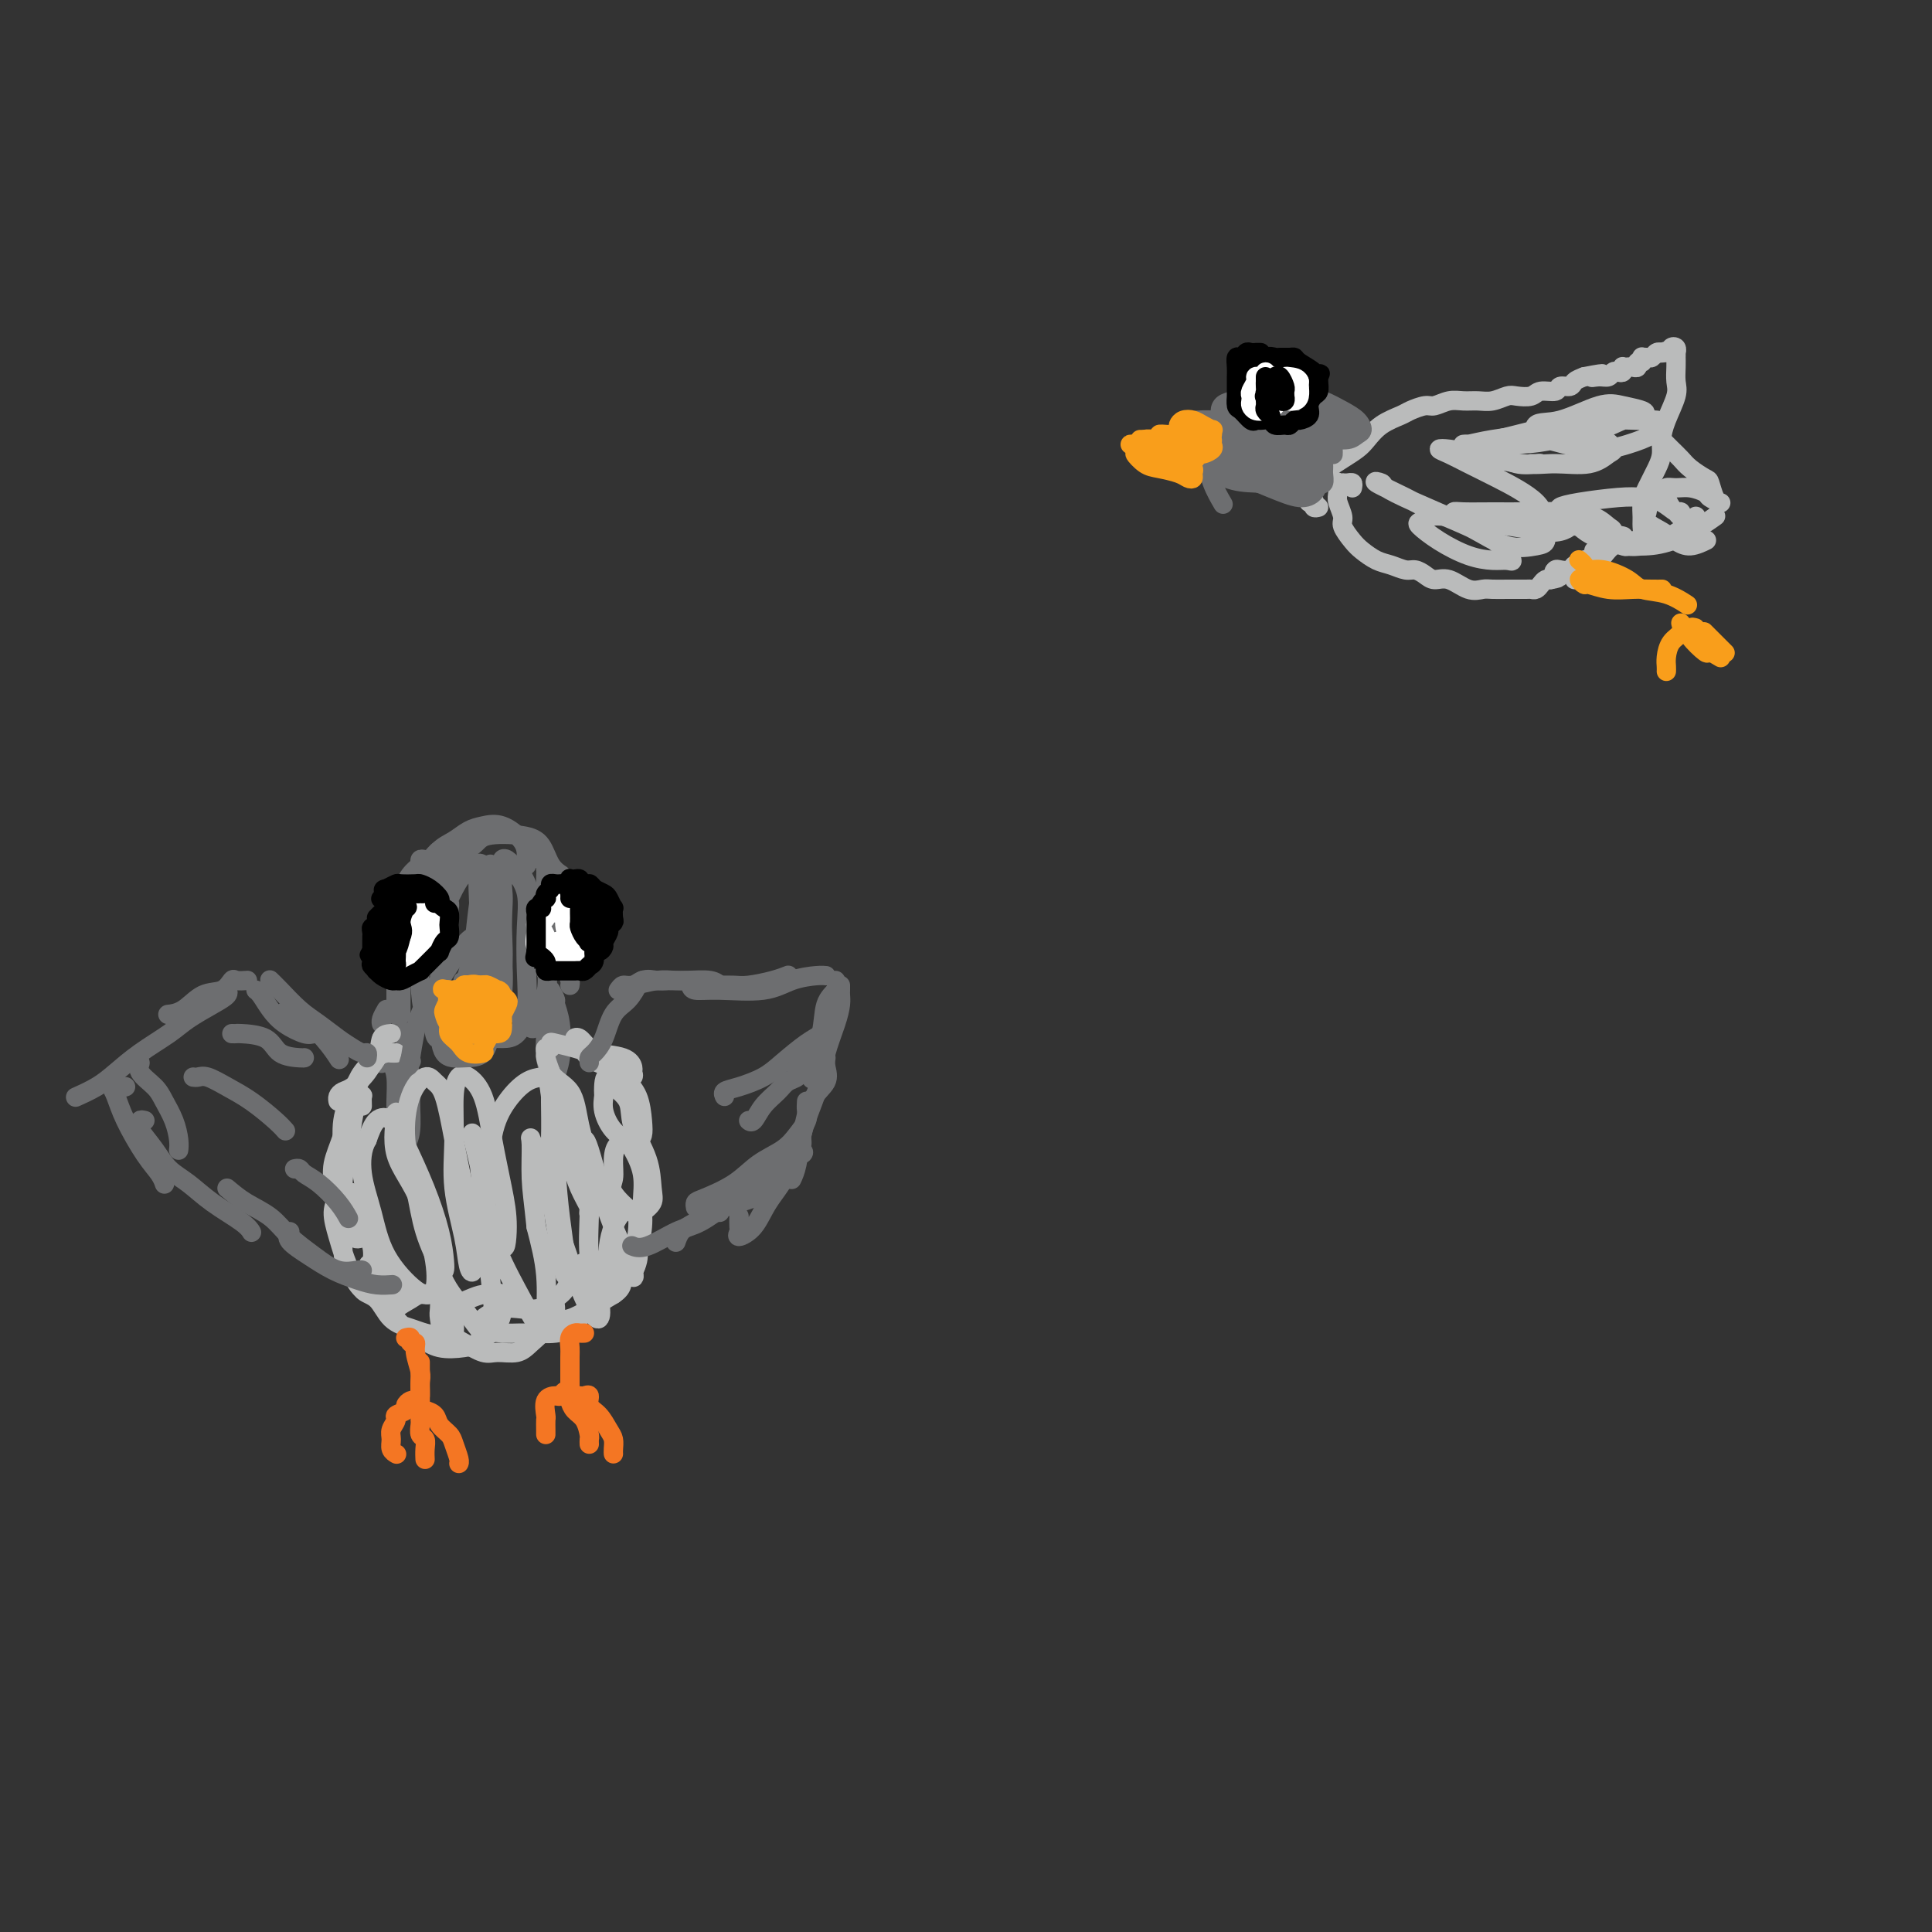 <svg viewBox='0 0 400 400' version='1.1' xmlns='http://www.w3.org/2000/svg' xmlns:xlink='http://www.w3.org/1999/xlink'><rect x="0" y="0" width="400" height="400" fill="#333333" stroke="none"/><g fill='none' stroke='#6D6E70' stroke-width='4' stroke-linecap='round' stroke-linejoin='round'><path d='M83,203c-0.000,-0.362 -0.001,-0.724 0,-1c0.001,-0.276 0.002,-0.467 0,-1c-0.002,-0.533 -0.007,-1.407 0,-2c0.007,-0.593 0.025,-0.905 0,-2c-0.025,-1.095 -0.094,-2.973 0,-4c0.094,-1.027 0.351,-1.203 1,-2c0.649,-0.797 1.689,-2.214 2,-3c0.311,-0.786 -0.109,-0.943 0,-1c0.109,-0.057 0.745,-0.016 1,0c0.255,0.016 0.127,0.008 0,0'/><path d='M84,201c0.015,-0.992 0.030,-1.983 0,-3c-0.030,-1.017 -0.107,-2.058 0,-3c0.107,-0.942 0.396,-1.783 1,-3c0.604,-1.217 1.521,-2.810 2,-4c0.479,-1.190 0.520,-1.979 1,-3c0.480,-1.021 1.398,-2.275 2,-3c0.602,-0.725 0.886,-0.921 1,-1c0.114,-0.079 0.057,-0.039 0,0'/><path d='M87,188c-0.001,-0.329 -0.002,-0.658 0,-1c0.002,-0.342 0.006,-0.696 0,-1c-0.006,-0.304 -0.024,-0.558 0,-1c0.024,-0.442 0.089,-1.071 0,-2c-0.089,-0.929 -0.333,-2.158 0,-3c0.333,-0.842 1.242,-1.297 2,-2c0.758,-0.703 1.366,-1.652 2,-2c0.634,-0.348 1.294,-0.093 2,0c0.706,0.093 1.459,0.025 2,0c0.541,-0.025 0.869,-0.007 1,0c0.131,0.007 0.066,0.004 0,0'/><path d='M87,183c0.050,-0.349 0.099,-0.698 0,-1c-0.099,-0.302 -0.347,-0.557 0,-1c0.347,-0.443 1.288,-1.074 2,-2c0.712,-0.926 1.193,-2.145 2,-3c0.807,-0.855 1.939,-1.345 3,-2c1.061,-0.655 2.050,-1.476 3,-2c0.950,-0.524 1.862,-0.749 3,-1c1.138,-0.251 2.501,-0.526 4,0c1.499,0.526 3.134,1.852 4,3c0.866,1.148 0.964,2.117 1,3c0.036,0.883 0.010,1.681 0,2c-0.010,0.319 -0.005,0.160 0,0'/><path d='M90,185c-0.004,-0.319 -0.007,-0.638 0,-1c0.007,-0.362 0.026,-0.768 0,-1c-0.026,-0.232 -0.097,-0.290 0,-1c0.097,-0.710 0.360,-2.072 1,-3c0.640,-0.928 1.656,-1.421 3,-2c1.344,-0.579 3.017,-1.242 4,-2c0.983,-0.758 1.276,-1.611 3,-2c1.724,-0.389 4.879,-0.314 7,0c2.121,0.314 3.208,0.868 4,2c0.792,1.132 1.290,2.843 2,4c0.710,1.157 1.631,1.759 2,2c0.369,0.241 0.184,0.120 0,0'/><path d='M113,180c0.503,0.803 1.007,1.606 2,3c0.993,1.394 2.476,3.379 3,5c0.524,1.621 0.089,2.878 0,4c-0.089,1.122 0.168,2.110 0,3c-0.168,0.890 -0.762,1.683 -1,2c-0.238,0.317 -0.119,0.159 0,0'/><path d='M110,177c0.732,0.375 1.464,0.750 2,1c0.536,0.250 0.876,0.376 1,1c0.124,0.624 0.033,1.745 0,3c-0.033,1.255 -0.009,2.645 0,4c0.009,1.355 0.002,2.675 0,4c-0.002,1.325 -0.001,2.656 0,4c0.001,1.344 0.000,2.700 0,4c-0.000,1.300 -0.000,2.542 0,3c0.000,0.458 0.000,0.131 0,0c-0.000,-0.131 -0.000,-0.065 0,0'/><path d='M118,187c-0.087,0.262 -0.175,0.525 0,1c0.175,0.475 0.611,1.163 1,2c0.389,0.837 0.731,1.821 1,3c0.269,1.179 0.464,2.551 0,4c-0.464,1.449 -1.588,2.976 -2,4c-0.412,1.024 -0.111,1.545 0,2c0.111,0.455 0.032,0.844 0,1c-0.032,0.156 -0.016,0.078 0,0'/><path d='M88,178c-0.436,-0.100 -0.873,-0.200 -1,0c-0.127,0.200 0.054,0.699 0,1c-0.054,0.301 -0.344,0.404 -1,1c-0.656,0.596 -1.678,1.684 -2,3c-0.322,1.316 0.057,2.861 0,5c-0.057,2.139 -0.551,4.872 -1,7c-0.449,2.128 -0.852,3.650 -1,5c-0.148,1.350 -0.042,2.529 0,3c0.042,0.471 0.021,0.236 0,0'/><path d='M86,189c-0.445,-0.066 -0.890,-0.132 -1,0c-0.110,0.132 0.114,0.461 0,1c-0.114,0.539 -0.566,1.288 -1,2c-0.434,0.712 -0.848,1.385 -1,3c-0.152,1.615 -0.041,4.170 0,6c0.041,1.830 0.011,2.934 0,4c-0.011,1.066 -0.003,2.095 0,3c0.003,0.905 0.001,1.687 0,2c-0.001,0.313 -0.000,0.156 0,0'/><path d='M83,200c-0.423,0.329 -0.845,0.658 -1,1c-0.155,0.342 -0.041,0.698 0,1c0.041,0.302 0.011,0.551 0,1c-0.011,0.449 -0.003,1.100 0,2c0.003,0.900 0.001,2.050 0,3c-0.001,0.950 -0.000,1.700 0,2c0.000,0.300 0.000,0.150 0,0'/><path d='M80,209c-0.422,0.733 -0.844,1.467 -1,2c-0.156,0.533 -0.044,0.867 0,1c0.044,0.133 0.022,0.067 0,0'/><path d='M79,215c0.000,1.044 0.000,2.089 0,3c0.000,0.911 0.000,1.689 0,2c0.000,0.311 0.000,0.156 0,0'/><path d='M81,220c0.423,0.815 0.845,1.630 1,3c0.155,1.370 0.041,3.295 0,5c-0.041,1.705 -0.011,3.190 0,4c0.011,0.810 0.003,0.946 0,1c-0.003,0.054 -0.002,0.027 0,0'/><path d='M83,214c0.454,-0.331 0.907,-0.661 1,0c0.093,0.661 -0.175,2.314 0,4c0.175,1.686 0.793,3.405 1,5c0.207,1.595 0.004,3.067 0,5c-0.004,1.933 0.191,4.328 0,6c-0.191,1.672 -0.769,2.621 -1,3c-0.231,0.379 -0.116,0.190 0,0'/><path d='M114,205c0.451,0.804 0.901,1.608 1,2c0.099,0.392 -0.155,0.370 0,1c0.155,0.630 0.717,1.910 1,4c0.283,2.090 0.286,4.988 0,7c-0.286,2.012 -0.860,3.137 -1,4c-0.140,0.863 0.155,1.464 0,2c-0.155,0.536 -0.759,1.008 -1,1c-0.241,-0.008 -0.117,-0.494 0,-1c0.117,-0.506 0.228,-1.031 0,-2c-0.228,-0.969 -0.794,-2.380 -1,-4c-0.206,-1.620 -0.051,-3.448 0,-5c0.051,-1.552 -0.000,-2.829 0,-4c0.000,-1.171 0.052,-2.235 0,-3c-0.052,-0.765 -0.206,-1.230 0,-1c0.206,0.230 0.773,1.154 1,2c0.227,0.846 0.113,1.615 0,3c-0.113,1.385 -0.227,3.386 0,5c0.227,1.614 0.794,2.841 1,4c0.206,1.159 0.051,2.250 0,3c-0.051,0.750 0.000,1.158 0,1c-0.000,-0.158 -0.053,-0.883 0,-1c0.053,-0.117 0.210,0.375 0,0c-0.210,-0.375 -0.788,-1.616 -1,-3c-0.212,-1.384 -0.058,-2.911 0,-4c0.058,-1.089 0.019,-1.739 0,-2c-0.019,-0.261 -0.019,-0.133 0,0c0.019,0.133 0.058,0.270 0,1c-0.058,0.730 -0.212,2.052 0,4c0.212,1.948 0.789,4.522 1,6c0.211,1.478 0.057,1.859 0,2c-0.057,0.141 -0.016,0.040 0,0c0.016,-0.040 0.008,-0.020 0,0'/></g>
<g fill='none' stroke='#BABBBB' stroke-width='4' stroke-linecap='round' stroke-linejoin='round'><path d='M82,218c-0.359,0.012 -0.719,0.024 -1,0c-0.281,-0.024 -0.485,-0.084 -1,0c-0.515,0.084 -1.343,0.313 -2,1c-0.657,0.687 -1.143,1.834 -2,3c-0.857,1.166 -2.086,2.351 -3,3c-0.914,0.649 -1.513,0.762 -2,1c-0.487,0.238 -0.862,0.603 -1,1c-0.138,0.397 -0.039,0.828 0,1c0.039,0.172 0.020,0.086 0,0'/><path d='M81,214c-0.810,0.063 -1.620,0.125 -2,1c-0.380,0.875 -0.330,2.561 -1,4c-0.670,1.439 -2.060,2.630 -3,4c-0.940,1.370 -1.429,2.918 -2,5c-0.571,2.082 -1.222,4.699 -2,7c-0.778,2.301 -1.683,4.287 -2,6c-0.317,1.713 -0.046,3.152 0,4c0.046,0.848 -0.132,1.104 0,1c0.132,-0.104 0.574,-0.566 1,-1c0.426,-0.434 0.836,-0.838 1,-1c0.164,-0.162 0.082,-0.081 0,0'/><path d='M78,219c-1.103,0.952 -2.205,1.905 -3,3c-0.795,1.095 -1.281,2.333 -2,4c-0.719,1.667 -1.669,3.764 -2,6c-0.331,2.236 -0.043,4.611 0,7c0.043,2.389 -0.160,4.790 0,7c0.160,2.210 0.684,4.227 1,6c0.316,1.773 0.424,3.301 1,4c0.576,0.699 1.618,0.569 2,0c0.382,-0.569 0.103,-1.576 0,-3c-0.103,-1.424 -0.029,-3.264 0,-4c0.029,-0.736 0.015,-0.368 0,0'/><path d='M75,229c-0.024,-0.837 -0.048,-1.675 0,-2c0.048,-0.325 0.167,-0.139 0,0c-0.167,0.139 -0.619,0.231 -1,1c-0.381,0.769 -0.691,2.214 -1,4c-0.309,1.786 -0.616,3.914 -1,6c-0.384,2.086 -0.843,4.132 -1,7c-0.157,2.868 -0.011,6.559 0,9c0.011,2.441 -0.112,3.632 0,5c0.112,1.368 0.460,2.912 1,4c0.540,1.088 1.271,1.720 2,2c0.729,0.280 1.457,0.207 2,0c0.543,-0.207 0.903,-0.548 1,-1c0.097,-0.452 -0.067,-1.014 0,-2c0.067,-0.986 0.365,-2.394 0,-4c-0.365,-1.606 -1.393,-3.409 -2,-5c-0.607,-1.591 -0.794,-2.969 -1,-4c-0.206,-1.031 -0.431,-1.716 -1,-2c-0.569,-0.284 -1.482,-0.167 -2,0c-0.518,0.167 -0.642,0.385 -1,1c-0.358,0.615 -0.952,1.628 -1,3c-0.048,1.372 0.448,3.103 1,5c0.552,1.897 1.161,3.959 2,6c0.839,2.041 1.909,4.060 3,5c1.091,0.940 2.203,0.802 3,1c0.797,0.198 1.280,0.731 2,1c0.720,0.269 1.679,0.273 2,0c0.321,-0.273 0.006,-0.822 0,-1c-0.006,-0.178 0.297,0.014 0,-1c-0.297,-1.014 -1.195,-3.235 -2,-4c-0.805,-0.765 -1.516,-0.076 -2,0c-0.484,0.076 -0.742,-0.462 -1,-1'/><path d='M77,262c-0.950,-0.873 -0.825,0.445 -1,1c-0.175,0.555 -0.651,0.348 -1,1c-0.349,0.652 -0.572,2.164 0,3c0.572,0.836 1.940,0.997 3,2c1.060,1.003 1.811,2.847 3,4c1.189,1.153 2.816,1.613 4,2c1.184,0.387 1.925,0.700 3,1c1.075,0.300 2.483,0.588 3,0c0.517,-0.588 0.143,-2.053 0,-3c-0.143,-0.947 -0.053,-1.376 0,-2c0.053,-0.624 0.070,-1.443 0,-2c-0.070,-0.557 -0.227,-0.851 -1,-1c-0.773,-0.149 -2.163,-0.153 -3,0c-0.837,0.153 -1.120,0.463 -2,1c-0.880,0.537 -2.358,1.300 -3,2c-0.642,0.700 -0.447,1.337 0,2c0.447,0.663 1.146,1.352 2,2c0.854,0.648 1.862,1.253 3,2c1.138,0.747 2.406,1.634 4,2c1.594,0.366 3.512,0.209 5,0c1.488,-0.209 2.544,-0.470 3,-1c0.456,-0.530 0.312,-1.329 1,-2c0.688,-0.671 2.207,-1.214 3,-2c0.793,-0.786 0.859,-1.816 1,-3c0.141,-1.184 0.356,-2.523 0,-3c-0.356,-0.477 -1.283,-0.094 -2,0c-0.717,0.094 -1.225,-0.102 -2,0c-0.775,0.102 -1.816,0.502 -3,1c-1.184,0.498 -2.511,1.096 -3,2c-0.489,0.904 -0.140,2.116 0,3c0.140,0.884 0.070,1.442 0,2'/><path d='M94,276c0.244,1.104 0.855,1.363 2,2c1.145,0.637 2.826,1.653 4,2c1.174,0.347 1.841,0.025 3,0c1.159,-0.025 2.809,0.249 4,0c1.191,-0.249 1.921,-1.019 3,-2c1.079,-0.981 2.505,-2.171 3,-3c0.495,-0.829 0.058,-1.295 0,-2c-0.058,-0.705 0.261,-1.647 0,-2c-0.261,-0.353 -1.103,-0.116 -2,0c-0.897,0.116 -1.851,0.112 -3,0c-1.149,-0.112 -2.494,-0.332 -4,0c-1.506,0.332 -3.173,1.214 -4,2c-0.827,0.786 -0.816,1.474 0,2c0.816,0.526 2.435,0.888 4,1c1.565,0.112 3.076,-0.027 5,0c1.924,0.027 4.260,0.218 6,0c1.740,-0.218 2.883,-0.847 4,-2c1.117,-1.153 2.207,-2.830 3,-4c0.793,-1.170 1.290,-1.831 2,-3c0.710,-1.169 1.634,-2.845 2,-4c0.366,-1.155 0.173,-1.788 0,-2c-0.173,-0.212 -0.327,-0.002 -1,0c-0.673,0.002 -1.864,-0.204 -3,0c-1.136,0.204 -2.216,0.818 -3,2c-0.784,1.182 -1.274,2.931 -2,4c-0.726,1.069 -1.690,1.458 -2,2c-0.310,0.542 0.033,1.236 0,2c-0.033,0.764 -0.442,1.596 0,2c0.442,0.404 1.734,0.378 3,0c1.266,-0.378 2.504,-1.108 4,-2c1.496,-0.892 3.248,-1.946 5,-3'/><path d='M127,268c2.204,-1.429 1.713,-2.502 2,-4c0.287,-1.498 1.353,-3.423 2,-5c0.647,-1.577 0.874,-2.807 1,-4c0.126,-1.193 0.149,-2.350 0,-3c-0.149,-0.650 -0.472,-0.792 -1,-1c-0.528,-0.208 -1.262,-0.483 -2,0c-0.738,0.483 -1.479,1.724 -2,3c-0.521,1.276 -0.823,2.589 -1,4c-0.177,1.411 -0.231,2.922 0,4c0.231,1.078 0.745,1.724 1,2c0.255,0.276 0.250,0.183 1,0c0.750,-0.183 2.255,-0.455 3,-1c0.745,-0.545 0.728,-1.361 1,-3c0.272,-1.639 0.831,-4.099 1,-6c0.169,-1.901 -0.052,-3.244 0,-5c0.052,-1.756 0.378,-3.927 0,-6c-0.378,-2.073 -1.459,-4.049 -2,-5c-0.541,-0.951 -0.541,-0.878 -1,-1c-0.459,-0.122 -1.377,-0.438 -2,0c-0.623,0.438 -0.950,1.632 -1,3c-0.050,1.368 0.176,2.911 0,4c-0.176,1.089 -0.755,1.725 0,3c0.755,1.275 2.842,3.190 4,4c1.158,0.810 1.385,0.514 2,0c0.615,-0.514 1.618,-1.246 2,-2c0.382,-0.754 0.144,-1.530 0,-3c-0.144,-1.470 -0.193,-3.634 -1,-6c-0.807,-2.366 -2.371,-4.933 -3,-7c-0.629,-2.067 -0.323,-3.633 -1,-5c-0.677,-1.367 -2.336,-2.533 -3,-3c-0.664,-0.467 -0.332,-0.233 0,0'/><path d='M127,225c-1.696,-3.801 -1.937,-1.302 -2,0c-0.063,1.302 0.053,1.407 0,2c-0.053,0.593 -0.273,1.674 0,3c0.273,1.326 1.040,2.898 2,4c0.960,1.102 2.112,1.733 3,2c0.888,0.267 1.512,0.169 2,0c0.488,-0.169 0.840,-0.409 1,-1c0.160,-0.591 0.128,-1.533 0,-3c-0.128,-1.467 -0.352,-3.458 -1,-5c-0.648,-1.542 -1.719,-2.634 -3,-4c-1.281,-1.366 -2.771,-3.006 -4,-4c-1.229,-0.994 -2.196,-1.342 -3,-2c-0.804,-0.658 -1.447,-1.624 -2,-2c-0.553,-0.376 -1.018,-0.160 -1,0c0.018,0.160 0.520,0.264 1,1c0.480,0.736 0.937,2.103 2,3c1.063,0.897 2.730,1.324 4,2c1.270,0.676 2.142,1.600 3,2c0.858,0.400 1.703,0.276 2,0c0.297,-0.276 0.048,-0.704 0,-1c-0.048,-0.296 0.106,-0.461 0,-1c-0.106,-0.539 -0.474,-1.452 -2,-2c-1.526,-0.548 -4.212,-0.731 -6,-1c-1.788,-0.269 -2.679,-0.623 -4,-1c-1.321,-0.377 -3.072,-0.777 -4,-1c-0.928,-0.223 -1.034,-0.268 -1,0c0.034,0.268 0.208,0.851 0,1c-0.208,0.149 -0.798,-0.135 -1,0c-0.202,0.135 -0.016,0.690 0,1c0.016,0.310 -0.138,0.374 0,1c0.138,0.626 0.569,1.813 1,3'/><path d='M114,222c0.662,1.522 2.818,2.327 4,4c1.182,1.673 1.390,4.213 2,7c0.610,2.787 1.622,5.822 2,9c0.378,3.178 0.124,6.500 0,8c-0.124,1.500 -0.117,1.179 0,1c0.117,-0.179 0.344,-0.215 0,-1c-0.344,-0.785 -1.259,-2.319 -2,-4c-0.741,-1.681 -1.309,-3.510 -2,-6c-0.691,-2.490 -1.506,-5.643 -2,-8c-0.494,-2.357 -0.668,-3.919 -1,-5c-0.332,-1.081 -0.823,-1.683 -1,-2c-0.177,-0.317 -0.041,-0.350 0,0c0.041,0.350 -0.014,1.085 0,3c0.014,1.915 0.095,5.012 0,8c-0.095,2.988 -0.368,5.868 0,10c0.368,4.132 1.378,9.517 2,13c0.622,3.483 0.857,5.064 1,5c0.143,-0.064 0.193,-1.772 0,-4c-0.193,-2.228 -0.628,-4.975 -1,-8c-0.372,-3.025 -0.682,-6.326 -1,-11c-0.318,-4.674 -0.644,-10.720 -1,-14c-0.356,-3.280 -0.743,-3.793 -1,-4c-0.257,-0.207 -0.383,-0.107 -1,0c-0.617,0.107 -1.723,0.222 -3,1c-1.277,0.778 -2.723,2.218 -4,4c-1.277,1.782 -2.384,3.906 -3,7c-0.616,3.094 -0.743,7.159 -1,10c-0.257,2.841 -0.646,4.457 0,6c0.646,1.543 2.327,3.012 3,4c0.673,0.988 0.336,1.494 0,2'/><path d='M104,257c0.570,3.082 0.994,-0.215 1,-3c0.006,-2.785 -0.408,-5.060 -1,-8c-0.592,-2.940 -1.364,-6.545 -2,-10c-0.636,-3.455 -1.137,-6.760 -2,-9c-0.863,-2.240 -2.090,-3.416 -3,-4c-0.910,-0.584 -1.505,-0.577 -2,0c-0.495,0.577 -0.890,1.723 -1,4c-0.110,2.277 0.065,5.686 0,9c-0.065,3.314 -0.370,6.535 0,10c0.370,3.465 1.414,7.176 2,10c0.586,2.824 0.715,4.763 1,6c0.285,1.237 0.726,1.772 1,1c0.274,-0.772 0.383,-2.850 0,-6c-0.383,-3.150 -1.256,-7.372 -2,-11c-0.744,-3.628 -1.358,-6.663 -2,-10c-0.642,-3.337 -1.312,-6.977 -2,-9c-0.688,-2.023 -1.393,-2.428 -2,-3c-0.607,-0.572 -1.114,-1.310 -2,-1c-0.886,0.310 -2.150,1.670 -3,4c-0.850,2.330 -1.286,5.630 -1,9c0.286,3.370 1.292,6.808 2,10c0.708,3.192 1.116,6.136 2,9c0.884,2.864 2.243,5.649 3,7c0.757,1.351 0.912,1.269 1,1c0.088,-0.269 0.110,-0.724 0,-2c-0.110,-1.276 -0.351,-3.375 -1,-6c-0.649,-2.625 -1.707,-5.778 -3,-9c-1.293,-3.222 -2.821,-6.513 -4,-9c-1.179,-2.487 -2.010,-4.170 -3,-5c-0.990,-0.830 -2.140,-0.809 -3,0c-0.860,0.809 -1.430,2.404 -2,4'/><path d='M76,236c-1.095,1.836 -1.334,4.425 -1,7c0.334,2.575 1.241,5.134 2,8c0.759,2.866 1.368,6.037 3,9c1.632,2.963 4.285,5.717 6,7c1.715,1.283 2.493,1.094 3,1c0.507,-0.094 0.745,-0.094 1,-1c0.255,-0.906 0.528,-2.718 0,-6c-0.528,-3.282 -1.859,-8.033 -3,-12c-1.141,-3.967 -2.094,-7.150 -3,-10c-0.906,-2.850 -1.766,-5.366 -2,-7c-0.234,-1.634 0.159,-2.385 0,-1c-0.159,1.385 -0.870,4.908 0,8c0.870,3.092 3.323,5.753 5,10c1.677,4.247 2.580,10.078 4,14c1.420,3.922 3.358,5.933 5,8c1.642,2.067 2.987,4.189 4,5c1.013,0.811 1.694,0.310 2,-1c0.306,-1.310 0.236,-3.430 0,-6c-0.236,-2.570 -0.639,-5.592 -1,-9c-0.361,-3.408 -0.678,-7.203 -1,-11c-0.322,-3.797 -0.647,-7.595 -1,-10c-0.353,-2.405 -0.734,-3.416 -1,-4c-0.266,-0.584 -0.416,-0.743 0,1c0.416,1.743 1.397,5.386 2,9c0.603,3.614 0.827,7.199 2,11c1.173,3.801 3.297,7.819 5,11c1.703,3.181 2.987,5.524 4,7c1.013,1.476 1.756,2.086 2,2c0.244,-0.086 -0.011,-0.869 0,-3c0.011,-2.131 0.289,-5.609 0,-9c-0.289,-3.391 -1.144,-6.696 -2,-10'/><path d='M111,254c-0.542,-5.272 -0.898,-7.452 -1,-10c-0.102,-2.548 0.048,-5.464 0,-7c-0.048,-1.536 -0.294,-1.691 0,-1c0.294,0.691 1.129,2.230 2,5c0.871,2.770 1.776,6.772 3,11c1.224,4.228 2.765,8.680 4,12c1.235,3.320 2.164,5.506 3,7c0.836,1.494 1.579,2.296 2,2c0.421,-0.296 0.518,-1.692 0,-4c-0.518,-2.308 -1.653,-5.530 -2,-9c-0.347,-3.470 0.095,-7.187 0,-11c-0.095,-3.813 -0.726,-7.722 -1,-10c-0.274,-2.278 -0.191,-2.925 0,-3c0.191,-0.075 0.491,0.423 1,2c0.509,1.577 1.226,4.232 2,7c0.774,2.768 1.605,5.648 3,9c1.395,3.352 3.354,7.174 4,9c0.646,1.826 -0.023,1.654 0,1c0.023,-0.654 0.737,-1.792 1,-3c0.263,-1.208 0.075,-2.488 0,-3c-0.075,-0.512 -0.038,-0.256 0,0'/></g>
<g fill='none' stroke='#6D6E70' stroke-width='4' stroke-linecap='round' stroke-linejoin='round'><path d='M93,189c0.006,-0.459 0.012,-0.919 0,-1c-0.012,-0.081 -0.042,0.216 0,0c0.042,-0.216 0.156,-0.945 0,-1c-0.156,-0.055 -0.581,0.565 -1,1c-0.419,0.435 -0.831,0.687 -1,2c-0.169,1.313 -0.096,3.687 0,6c0.096,2.313 0.214,4.563 0,7c-0.214,2.437 -0.759,5.060 -1,7c-0.241,1.940 -0.178,3.198 0,4c0.178,0.802 0.472,1.148 1,1c0.528,-0.148 1.290,-0.791 2,-2c0.710,-1.209 1.368,-2.985 2,-5c0.632,-2.015 1.239,-4.268 2,-7c0.761,-2.732 1.676,-5.941 2,-9c0.324,-3.059 0.058,-5.967 0,-8c-0.058,-2.033 0.092,-3.191 0,-4c-0.092,-0.809 -0.427,-1.271 -1,-1c-0.573,0.271 -1.383,1.273 -2,2c-0.617,0.727 -1.040,1.179 -2,3c-0.960,1.821 -2.456,5.010 -3,8c-0.544,2.990 -0.136,5.782 0,9c0.136,3.218 -0.000,6.863 0,10c0.000,3.137 0.137,5.768 1,7c0.863,1.232 2.452,1.066 4,1c1.548,-0.066 3.055,-0.031 4,-1c0.945,-0.969 1.326,-2.941 2,-5c0.674,-2.059 1.639,-4.204 2,-7c0.361,-2.796 0.117,-6.244 0,-9c-0.117,-2.756 -0.109,-4.819 0,-7c0.109,-2.181 0.317,-4.480 0,-6c-0.317,-1.520 -1.158,-2.260 -2,-3'/><path d='M102,181c-0.488,-3.941 -0.707,-1.294 -1,0c-0.293,1.294 -0.660,1.237 -1,2c-0.340,0.763 -0.654,2.348 -1,5c-0.346,2.652 -0.725,6.371 -1,9c-0.275,2.629 -0.446,4.168 0,6c0.446,1.832 1.510,3.956 2,6c0.490,2.044 0.404,4.007 1,5c0.596,0.993 1.872,1.016 3,1c1.128,-0.016 2.108,-0.072 3,-1c0.892,-0.928 1.696,-2.729 2,-5c0.304,-2.271 0.108,-5.011 0,-8c-0.108,-2.989 -0.127,-6.226 0,-9c0.127,-2.774 0.399,-5.086 0,-7c-0.399,-1.914 -1.469,-3.429 -2,-4c-0.531,-0.571 -0.521,-0.198 -1,0c-0.479,0.198 -1.446,0.220 -2,1c-0.554,0.780 -0.695,2.318 -1,4c-0.305,1.682 -0.773,3.509 -1,6c-0.227,2.491 -0.211,5.645 0,8c0.211,2.355 0.618,3.912 2,6c1.382,2.088 3.737,4.707 5,6c1.263,1.293 1.432,1.258 2,0c0.568,-1.258 1.533,-3.740 2,-6c0.467,-2.260 0.434,-4.298 0,-7c-0.434,-2.702 -1.269,-6.070 -2,-9c-0.731,-2.930 -1.358,-5.424 -2,-7c-0.642,-1.576 -1.299,-2.234 -2,-3c-0.701,-0.766 -1.446,-1.638 -2,-2c-0.554,-0.362 -0.918,-0.213 -1,0c-0.082,0.213 0.120,0.489 0,1c-0.120,0.511 -0.560,1.255 -1,2'/><path d='M103,181c-0.410,1.078 -0.435,2.273 -1,4c-0.565,1.727 -1.669,3.986 -2,7c-0.331,3.014 0.110,6.784 0,10c-0.110,3.216 -0.770,5.877 -1,8c-0.230,2.123 -0.030,3.708 0,5c0.030,1.292 -0.111,2.290 0,2c0.111,-0.290 0.475,-1.867 1,-3c0.525,-1.133 1.212,-1.823 2,-4c0.788,-2.177 1.679,-5.840 2,-9c0.321,-3.160 0.074,-5.815 0,-9c-0.074,-3.185 0.027,-6.899 0,-9c-0.027,-2.101 -0.181,-2.590 -1,-3c-0.819,-0.410 -2.304,-0.740 -3,-1c-0.696,-0.260 -0.603,-0.448 -2,0c-1.397,0.448 -4.282,1.533 -6,3c-1.718,1.467 -2.268,3.317 -3,6c-0.732,2.683 -1.645,6.198 -2,9c-0.355,2.802 -0.152,4.892 0,7c0.152,2.108 0.254,4.233 1,6c0.746,1.767 2.137,3.177 3,4c0.863,0.823 1.198,1.060 2,1c0.802,-0.060 2.072,-0.417 3,-1c0.928,-0.583 1.515,-1.391 2,-3c0.485,-1.609 0.868,-4.018 1,-6c0.132,-1.982 0.014,-3.537 0,-5c-0.014,-1.463 0.078,-2.835 0,-4c-0.078,-1.165 -0.325,-2.121 -1,-2c-0.675,0.121 -1.779,1.321 -3,3c-1.221,1.679 -2.560,3.837 -4,6c-1.440,2.163 -2.983,4.332 -4,7c-1.017,2.668 -1.509,5.834 -2,9'/><path d='M85,219c-0.933,2.711 -0.267,1.489 0,1c0.267,-0.489 0.133,-0.244 0,0'/></g>
<g fill='none' stroke='#FFFFFF' stroke-width='4' stroke-linecap='round' stroke-linejoin='round'><path d='M82,192c-0.000,0.028 -0.001,0.055 0,0c0.001,-0.055 0.002,-0.193 0,0c-0.002,0.193 -0.008,0.717 0,1c0.008,0.283 0.030,0.326 0,1c-0.030,0.674 -0.111,1.978 0,3c0.111,1.022 0.416,1.760 1,2c0.584,0.240 1.449,-0.020 2,0c0.551,0.020 0.788,0.318 1,0c0.212,-0.318 0.397,-1.254 1,-2c0.603,-0.746 1.622,-1.304 2,-2c0.378,-0.696 0.113,-1.530 0,-2c-0.113,-0.470 -0.075,-0.575 0,-1c0.075,-0.425 0.185,-1.172 0,-2c-0.185,-0.828 -0.666,-1.739 -1,-2c-0.334,-0.261 -0.520,0.128 -1,0c-0.480,-0.128 -1.253,-0.774 -2,0c-0.747,0.774 -1.469,2.968 -2,4c-0.531,1.032 -0.870,0.904 -1,1c-0.130,0.096 -0.052,0.418 0,1c0.052,0.582 0.076,1.423 0,2c-0.076,0.577 -0.252,0.888 0,1c0.252,0.112 0.933,0.025 2,0c1.067,-0.025 2.520,0.011 3,0c0.480,-0.011 -0.014,-0.068 0,0c0.014,0.068 0.537,0.261 1,0c0.463,-0.261 0.866,-0.977 1,-2c0.134,-1.023 -0.002,-2.352 0,-3c0.002,-0.648 0.144,-0.614 0,-1c-0.144,-0.386 -0.572,-1.193 -1,-2'/><path d='M88,189c-0.088,-1.466 -0.808,-1.132 -1,-1c-0.192,0.132 0.144,0.063 0,0c-0.144,-0.063 -0.769,-0.119 -1,0c-0.231,0.119 -0.069,0.415 0,1c0.069,0.585 0.046,1.460 0,2c-0.046,0.540 -0.114,0.746 0,1c0.114,0.254 0.410,0.555 1,1c0.590,0.445 1.476,1.034 2,1c0.524,-0.034 0.688,-0.692 1,-1c0.312,-0.308 0.774,-0.265 1,-1c0.226,-0.735 0.216,-2.248 0,-3c-0.216,-0.752 -0.639,-0.742 -1,-1c-0.361,-0.258 -0.661,-0.785 -1,-1c-0.339,-0.215 -0.719,-0.117 -1,0c-0.281,0.117 -0.465,0.252 -1,1c-0.535,0.748 -1.422,2.110 -2,3c-0.578,0.890 -0.846,1.308 -1,2c-0.154,0.692 -0.195,1.658 0,2c0.195,0.342 0.626,0.062 1,0c0.374,-0.062 0.692,0.095 1,0c0.308,-0.095 0.605,-0.443 1,-1c0.395,-0.557 0.890,-1.325 1,-2c0.110,-0.675 -0.163,-1.259 0,-2c0.163,-0.741 0.761,-1.640 1,-2c0.239,-0.360 0.120,-0.180 0,0'/><path d='M113,188c-0.454,-0.063 -0.908,-0.126 -1,0c-0.092,0.126 0.180,0.439 0,1c-0.180,0.561 -0.810,1.368 -1,2c-0.190,0.632 0.060,1.087 0,2c-0.060,0.913 -0.429,2.284 0,3c0.429,0.716 1.658,0.778 2,1c0.342,0.222 -0.202,0.605 0,1c0.202,0.395 1.151,0.803 2,1c0.849,0.197 1.598,0.183 2,0c0.402,-0.183 0.459,-0.534 1,-1c0.541,-0.466 1.568,-1.047 2,-2c0.432,-0.953 0.268,-2.280 0,-3c-0.268,-0.720 -0.640,-0.835 -1,-1c-0.360,-0.165 -0.708,-0.381 -1,-1c-0.292,-0.619 -0.526,-1.641 -1,-2c-0.474,-0.359 -1.186,-0.056 -2,0c-0.814,0.056 -1.731,-0.136 -2,0c-0.269,0.136 0.108,0.600 0,1c-0.108,0.400 -0.703,0.735 -1,1c-0.297,0.265 -0.296,0.461 0,1c0.296,0.539 0.889,1.420 1,2c0.111,0.580 -0.258,0.857 0,1c0.258,0.143 1.142,0.151 2,0c0.858,-0.151 1.688,-0.461 2,-1c0.312,-0.539 0.106,-1.307 0,-2c-0.106,-0.693 -0.111,-1.309 0,-2c0.111,-0.691 0.338,-1.455 0,-2c-0.338,-0.545 -1.239,-0.870 -2,-1c-0.761,-0.130 -1.380,-0.065 -2,0'/><path d='M113,187c-0.850,-0.941 -0.976,0.208 -1,1c-0.024,0.792 0.054,1.228 0,2c-0.054,0.772 -0.238,1.881 0,3c0.238,1.119 0.899,2.248 1,3c0.101,0.752 -0.357,1.125 0,1c0.357,-0.125 1.531,-0.750 2,-1c0.469,-0.250 0.235,-0.125 0,0'/></g>
<g fill='none' stroke='#000000' stroke-width='4' stroke-linecap='round' stroke-linejoin='round'><path d='M120,183c0.083,-0.420 0.167,-0.841 0,-1c-0.167,-0.159 -0.584,-0.057 -1,0c-0.416,0.057 -0.833,0.068 -1,0c-0.167,-0.068 -0.086,-0.214 0,0c0.086,0.214 0.177,0.789 0,1c-0.177,0.211 -0.621,0.060 -1,0c-0.379,-0.060 -0.694,-0.027 -1,0c-0.306,0.027 -0.604,0.050 -1,0c-0.396,-0.050 -0.890,-0.172 -1,0c-0.110,0.172 0.163,0.637 0,1c-0.163,0.363 -0.762,0.623 -1,1c-0.238,0.377 -0.115,0.872 0,1c0.115,0.128 0.223,-0.110 0,0c-0.223,0.110 -0.778,0.568 -1,1c-0.222,0.432 -0.112,0.837 0,1c0.112,0.163 0.226,0.085 0,0c-0.226,-0.085 -0.793,-0.176 -1,0c-0.207,0.176 -0.056,0.621 0,1c0.056,0.379 0.015,0.693 0,1c-0.015,0.307 -0.004,0.607 0,1c0.004,0.393 0.001,0.879 0,1c-0.001,0.121 -0.000,-0.122 0,0c0.000,0.122 0.000,0.610 0,1c-0.000,0.390 -0.000,0.682 0,1c0.000,0.318 0.000,0.663 0,1c-0.000,0.337 -0.000,0.668 0,1c0.000,0.332 0.000,0.666 0,1'/><path d='M111,197c-0.509,2.405 -0.281,1.419 0,1c0.281,-0.419 0.614,-0.270 1,0c0.386,0.270 0.825,0.661 1,1c0.175,0.339 0.084,0.627 0,1c-0.084,0.373 -0.163,0.832 0,1c0.163,0.168 0.569,0.045 1,0c0.431,-0.045 0.889,-0.012 1,0c0.111,0.012 -0.125,0.003 0,0c0.125,-0.003 0.611,-0.001 1,0c0.389,0.001 0.681,0.001 1,0c0.319,-0.001 0.663,-0.004 1,0c0.337,0.004 0.665,0.015 1,0c0.335,-0.015 0.677,-0.056 1,0c0.323,0.056 0.626,0.210 1,0c0.374,-0.210 0.817,-0.782 1,-1c0.183,-0.218 0.104,-0.082 0,0c-0.104,0.082 -0.234,0.110 0,0c0.234,-0.110 0.832,-0.357 1,-1c0.168,-0.643 -0.095,-1.682 0,-2c0.095,-0.318 0.546,0.084 1,0c0.454,-0.084 0.910,-0.653 1,-1c0.090,-0.347 -0.186,-0.473 0,-1c0.186,-0.527 0.834,-1.456 1,-2c0.166,-0.544 -0.151,-0.704 0,-1c0.151,-0.296 0.769,-0.727 1,-1c0.231,-0.273 0.074,-0.388 0,-1c-0.074,-0.612 -0.064,-1.722 0,-2c0.064,-0.278 0.182,0.276 0,0c-0.182,-0.276 -0.664,-1.382 -1,-2c-0.336,-0.618 -0.524,-0.748 -1,-1c-0.476,-0.252 -1.238,-0.626 -2,-1'/><path d='M123,184c-0.854,-1.155 -0.989,-1.043 -1,-1c-0.011,0.043 0.102,0.018 0,0c-0.102,-0.018 -0.420,-0.029 -1,0c-0.580,0.029 -1.423,0.099 -2,0c-0.577,-0.099 -0.886,-0.367 -1,0c-0.114,0.367 -0.031,1.368 0,2c0.031,0.632 0.009,0.895 0,1c-0.009,0.105 -0.004,0.053 0,0'/><path d='M121,186c-0.423,-0.087 -0.845,-0.174 -1,0c-0.155,0.174 -0.042,0.609 0,1c0.042,0.391 0.014,0.738 0,1c-0.014,0.262 -0.013,0.438 0,1c0.013,0.562 0.040,1.510 0,2c-0.040,0.490 -0.146,0.521 0,1c0.146,0.479 0.546,1.407 1,2c0.454,0.593 0.963,0.850 1,1c0.037,0.150 -0.397,0.192 0,0c0.397,-0.192 1.623,-0.619 2,-1c0.377,-0.381 -0.097,-0.718 0,-1c0.097,-0.282 0.765,-0.510 1,-1c0.235,-0.490 0.039,-1.241 0,-2c-0.039,-0.759 0.081,-1.524 0,-2c-0.081,-0.476 -0.361,-0.661 -1,-1c-0.639,-0.339 -1.635,-0.833 -2,-1c-0.365,-0.167 -0.097,-0.009 0,0c0.097,0.009 0.024,-0.131 0,0c-0.024,0.131 0.001,0.532 0,1c-0.001,0.468 -0.028,1.001 0,2c0.028,0.999 0.113,2.464 0,3c-0.113,0.536 -0.422,0.144 0,0c0.422,-0.144 1.575,-0.039 2,0c0.425,0.039 0.121,0.011 0,0c-0.121,-0.011 -0.061,-0.006 0,0'/><path d='M90,187c0.091,-0.309 0.183,-0.619 0,-1c-0.183,-0.381 -0.639,-0.834 -1,-1c-0.361,-0.166 -0.625,-0.046 -1,0c-0.375,0.046 -0.860,0.016 -1,0c-0.140,-0.016 0.064,-0.020 0,0c-0.064,0.020 -0.395,0.062 -1,0c-0.605,-0.062 -1.483,-0.228 -2,0c-0.517,0.228 -0.674,0.850 -1,1c-0.326,0.150 -0.821,-0.171 -1,0c-0.179,0.171 -0.040,0.833 0,1c0.040,0.167 -0.017,-0.162 0,0c0.017,0.162 0.110,0.813 0,1c-0.110,0.187 -0.422,-0.091 -1,0c-0.578,0.091 -1.422,0.550 -2,1c-0.578,0.450 -0.891,0.890 -1,1c-0.109,0.110 -0.015,-0.111 0,0c0.015,0.111 -0.048,0.555 0,1c0.048,0.445 0.209,0.892 0,1c-0.209,0.108 -0.788,-0.123 -1,0c-0.212,0.123 -0.057,0.600 0,1c0.057,0.400 0.015,0.723 0,1c-0.015,0.277 -0.004,0.508 0,1c0.004,0.492 0.002,1.246 0,2'/><path d='M77,197c-1.087,1.747 -0.305,0.114 0,0c0.305,-0.114 0.134,1.289 0,2c-0.134,0.711 -0.230,0.729 0,1c0.230,0.271 0.786,0.794 1,1c0.214,0.206 0.085,0.093 0,0c-0.085,-0.093 -0.126,-0.168 0,0c0.126,0.168 0.417,0.578 1,1c0.583,0.422 1.456,0.855 2,1c0.544,0.145 0.758,0.001 1,0c0.242,-0.001 0.512,0.141 1,0c0.488,-0.141 1.195,-0.566 2,-1c0.805,-0.434 1.708,-0.877 2,-1c0.292,-0.123 -0.028,0.074 0,0c0.028,-0.074 0.402,-0.419 1,-1c0.598,-0.581 1.418,-1.397 2,-2c0.582,-0.603 0.927,-0.992 1,-1c0.073,-0.008 -0.124,0.364 0,0c0.124,-0.364 0.570,-1.463 1,-2c0.430,-0.537 0.845,-0.511 1,-1c0.155,-0.489 0.052,-1.493 0,-2c-0.052,-0.507 -0.051,-0.516 0,-1c0.051,-0.484 0.152,-1.443 0,-2c-0.152,-0.557 -0.556,-0.713 -1,-1c-0.444,-0.287 -0.929,-0.704 -1,-1c-0.071,-0.296 0.272,-0.471 0,-1c-0.272,-0.529 -1.157,-1.410 -2,-2c-0.843,-0.590 -1.643,-0.887 -2,-1c-0.357,-0.113 -0.271,-0.041 -1,0c-0.729,0.041 -2.273,0.049 -3,0c-0.727,-0.049 -0.636,-0.157 -1,0c-0.364,0.157 -1.182,0.578 -2,1'/><path d='M80,184c-1.333,0.167 -0.167,0.583 0,1c0.167,0.417 -0.667,0.833 -1,1c-0.333,0.167 -0.167,0.083 0,0'/><path d='M78,191c-0.000,0.470 -0.000,0.941 0,1c0.000,0.059 0.001,-0.293 0,0c-0.001,0.293 -0.002,1.231 0,2c0.002,0.769 0.007,1.369 0,2c-0.007,0.631 -0.027,1.294 0,2c0.027,0.706 0.102,1.454 0,2c-0.102,0.546 -0.381,0.890 0,1c0.381,0.110 1.423,-0.015 2,0c0.577,0.015 0.688,0.171 1,0c0.312,-0.171 0.823,-0.669 1,-1c0.177,-0.331 0.019,-0.495 0,-1c-0.019,-0.505 0.100,-1.352 0,-2c-0.100,-0.648 -0.419,-1.098 -1,-2c-0.581,-0.902 -1.424,-2.257 -2,-3c-0.576,-0.743 -0.887,-0.874 -1,-1c-0.113,-0.126 -0.030,-0.249 0,0c0.030,0.249 0.008,0.868 0,1c-0.008,0.132 -0.002,-0.225 0,0c0.002,0.225 -0.001,1.032 0,2c0.001,0.968 0.006,2.095 0,3c-0.006,0.905 -0.023,1.586 0,2c0.023,0.414 0.086,0.561 0,1c-0.086,0.439 -0.322,1.169 0,1c0.322,-0.169 1.202,-1.238 2,-2c0.798,-0.762 1.514,-1.218 2,-2c0.486,-0.782 0.743,-1.891 1,-3'/><path d='M83,194c0.722,-1.424 0.026,-1.983 0,-3c-0.026,-1.017 0.616,-2.491 1,-3c0.384,-0.509 0.509,-0.054 0,0c-0.509,0.054 -1.653,-0.294 -2,0c-0.347,0.294 0.103,1.231 0,2c-0.103,0.769 -0.760,1.369 -1,2c-0.240,0.631 -0.064,1.293 0,2c0.064,0.707 0.017,1.460 0,2c-0.017,0.540 -0.005,0.869 0,1c0.005,0.131 0.002,0.066 0,0'/></g>
<g fill='none' stroke='#6D6E70' stroke-width='4' stroke-linecap='round' stroke-linejoin='round'><path d='M93,205c0.338,0.001 0.677,0.001 1,0c0.323,-0.001 0.632,-0.004 1,0c0.368,0.004 0.795,0.015 1,0c0.205,-0.015 0.189,-0.057 1,0c0.811,0.057 2.449,0.212 3,0c0.551,-0.212 0.015,-0.793 0,-1c-0.015,-0.207 0.491,-0.041 1,0c0.509,0.041 1.019,-0.041 1,0c-0.019,0.041 -0.569,0.207 -1,0c-0.431,-0.207 -0.743,-0.787 -1,-1c-0.257,-0.213 -0.458,-0.058 -1,0c-0.542,0.058 -1.424,0.019 -2,0c-0.576,-0.019 -0.845,-0.019 -1,0c-0.155,0.019 -0.195,0.058 0,0c0.195,-0.058 0.627,-0.212 1,0c0.373,0.212 0.688,0.789 1,1c0.312,0.211 0.623,0.057 1,0c0.377,-0.057 0.822,-0.016 1,0c0.178,0.016 0.089,0.008 0,0'/></g>
<g fill='none' stroke='#F99E1B' stroke-width='4' stroke-linecap='round' stroke-linejoin='round'><path d='M99,206c-0.029,0.301 -0.057,0.603 0,1c0.057,0.397 0.201,0.891 0,1c-0.201,0.109 -0.747,-0.166 -1,0c-0.253,0.166 -0.212,0.774 0,1c0.212,0.226 0.596,0.072 1,0c0.404,-0.072 0.827,-0.062 1,0c0.173,0.062 0.094,0.175 0,0c-0.094,-0.175 -0.204,-0.639 0,-1c0.204,-0.361 0.723,-0.618 1,-1c0.277,-0.382 0.311,-0.887 0,-1c-0.311,-0.113 -0.967,0.166 -1,0c-0.033,-0.166 0.559,-0.776 0,-1c-0.559,-0.224 -2.267,-0.060 -3,0c-0.733,0.060 -0.491,0.016 -1,0c-0.509,-0.016 -1.770,-0.004 -2,0c-0.230,0.004 0.569,0.001 1,0c0.431,-0.001 0.494,0.001 1,0c0.506,-0.001 1.456,-0.004 2,0c0.544,0.004 0.682,0.015 1,0c0.318,-0.015 0.817,-0.056 1,0c0.183,0.056 0.049,0.207 0,0c-0.049,-0.207 -0.014,-0.774 0,-1c0.014,-0.226 0.007,-0.113 0,0'/><path d='M100,204c0.601,-0.138 -0.898,0.016 -2,0c-1.102,-0.016 -1.808,-0.201 -2,0c-0.192,0.201 0.129,0.789 0,1c-0.129,0.211 -0.709,0.046 -1,0c-0.291,-0.046 -0.295,0.026 0,0c0.295,-0.026 0.888,-0.150 1,0c0.112,0.150 -0.257,0.573 0,1c0.257,0.427 1.141,0.857 2,1c0.859,0.143 1.694,-0.000 2,0c0.306,0.000 0.084,0.144 0,0c-0.084,-0.144 -0.029,-0.574 0,-1c0.029,-0.426 0.031,-0.846 0,-1c-0.031,-0.154 -0.097,-0.041 0,0c0.097,0.041 0.355,0.010 0,0c-0.355,-0.010 -1.324,0.000 -2,0c-0.676,-0.000 -1.060,-0.011 -2,0c-0.940,0.011 -2.437,0.044 -3,0c-0.563,-0.044 -0.192,-0.166 0,0c0.192,0.166 0.207,0.620 0,1c-0.207,0.380 -0.634,0.687 0,1c0.634,0.313 2.331,0.631 3,1c0.669,0.369 0.310,0.788 1,1c0.690,0.212 2.429,0.215 3,0c0.571,-0.215 -0.028,-0.650 0,-1c0.028,-0.350 0.681,-0.616 1,-1c0.319,-0.384 0.305,-0.888 0,-1c-0.305,-0.112 -0.899,0.166 -1,0c-0.101,-0.166 0.293,-0.776 0,-1c-0.293,-0.224 -1.271,-0.060 -2,0c-0.729,0.060 -1.208,0.017 -2,0c-0.792,-0.017 -1.896,-0.009 -3,0'/><path d='M93,205c-1.627,-0.258 -1.695,-0.404 -1,0c0.695,0.404 2.151,1.360 3,2c0.849,0.640 1.090,0.966 2,1c0.910,0.034 2.489,-0.225 3,0c0.511,0.225 -0.045,0.932 0,1c0.045,0.068 0.690,-0.504 1,-1c0.310,-0.496 0.284,-0.917 0,-1c-0.284,-0.083 -0.825,0.174 -1,0c-0.175,-0.174 0.017,-0.777 0,-1c-0.017,-0.223 -0.243,-0.067 -1,0c-0.757,0.067 -2.046,0.044 -3,0c-0.954,-0.044 -1.574,-0.110 -2,0c-0.426,0.110 -0.657,0.396 -1,1c-0.343,0.604 -0.799,1.524 -1,2c-0.201,0.476 -0.149,0.506 0,1c0.149,0.494 0.393,1.450 1,2c0.607,0.550 1.577,0.694 2,1c0.423,0.306 0.299,0.773 1,1c0.701,0.227 2.227,0.215 3,0c0.773,-0.215 0.792,-0.631 1,-1c0.208,-0.369 0.603,-0.691 1,-1c0.397,-0.309 0.794,-0.605 1,-1c0.206,-0.395 0.221,-0.891 0,-1c-0.221,-0.109 -0.678,0.167 -1,0c-0.322,-0.167 -0.509,-0.777 -1,-1c-0.491,-0.223 -1.286,-0.060 -2,0c-0.714,0.060 -1.347,0.017 -2,0c-0.653,-0.017 -1.327,-0.009 -2,0'/><path d='M94,209c-1.057,-0.270 -0.199,0.555 0,1c0.199,0.445 -0.260,0.512 0,1c0.260,0.488 1.239,1.399 2,2c0.761,0.601 1.304,0.892 2,1c0.696,0.108 1.545,0.032 2,0c0.455,-0.032 0.516,-0.021 1,0c0.484,0.021 1.392,0.051 2,0c0.608,-0.051 0.916,-0.185 1,-1c0.084,-0.815 -0.056,-2.313 0,-3c0.056,-0.687 0.310,-0.563 0,-1c-0.310,-0.437 -1.183,-1.436 -2,-2c-0.817,-0.564 -1.578,-0.695 -2,-1c-0.422,-0.305 -0.505,-0.786 -1,-1c-0.495,-0.214 -1.404,-0.161 -2,0c-0.596,0.161 -0.881,0.429 -1,1c-0.119,0.571 -0.073,1.446 0,2c0.073,0.554 0.174,0.786 0,1c-0.174,0.214 -0.622,0.409 0,1c0.622,0.591 2.314,1.577 3,2c0.686,0.423 0.367,0.282 1,0c0.633,-0.282 2.219,-0.705 3,-1c0.781,-0.295 0.758,-0.461 1,-1c0.242,-0.539 0.747,-1.450 1,-2c0.253,-0.550 0.252,-0.739 0,-1c-0.252,-0.261 -0.754,-0.593 -1,-1c-0.246,-0.407 -0.234,-0.890 -1,-1c-0.766,-0.110 -2.310,0.153 -3,0c-0.690,-0.153 -0.525,-0.721 -1,-1c-0.475,-0.279 -1.589,-0.267 -2,0c-0.411,0.267 -0.117,0.791 0,1c0.117,0.209 0.059,0.105 0,0'/><path d='M97,205c-0.838,-0.299 1.068,0.453 2,1c0.932,0.547 0.890,0.889 1,1c0.110,0.111 0.371,-0.008 1,0c0.629,0.008 1.626,0.142 2,0c0.374,-0.142 0.125,-0.560 0,-1c-0.125,-0.440 -0.127,-0.902 0,-1c0.127,-0.098 0.384,0.169 0,0c-0.384,-0.169 -1.409,-0.773 -2,-1c-0.591,-0.227 -0.747,-0.076 -1,0c-0.253,0.076 -0.603,0.076 -1,0c-0.397,-0.076 -0.839,-0.227 -1,0c-0.161,0.227 -0.040,0.832 0,1c0.040,0.168 -0.003,-0.101 0,0c0.003,0.101 0.050,0.573 0,1c-0.050,0.427 -0.199,0.808 0,1c0.199,0.192 0.744,0.195 1,0c0.256,-0.195 0.223,-0.588 0,-1c-0.223,-0.412 -0.637,-0.843 -1,-1c-0.363,-0.157 -0.675,-0.040 -1,0c-0.325,0.040 -0.662,0.003 -1,0c-0.338,-0.003 -0.677,0.030 -1,0c-0.323,-0.030 -0.631,-0.121 -1,0c-0.369,0.121 -0.800,0.455 -1,1c-0.200,0.545 -0.169,1.301 0,2c0.169,0.699 0.477,1.343 1,2c0.523,0.657 1.262,1.329 2,2'/><path d='M96,212c0.796,1.098 1.285,0.842 2,1c0.715,0.158 1.655,0.729 2,1c0.345,0.271 0.095,0.240 0,0c-0.095,-0.240 -0.037,-0.691 0,-1c0.037,-0.309 0.051,-0.476 0,-1c-0.051,-0.524 -0.169,-1.406 0,-2c0.169,-0.594 0.624,-0.899 0,-1c-0.624,-0.101 -2.327,0.003 -3,0c-0.673,-0.003 -0.318,-0.115 -1,0c-0.682,0.115 -2.403,0.455 -3,1c-0.597,0.545 -0.072,1.295 0,2c0.072,0.705 -0.311,1.364 0,2c0.311,0.636 1.317,1.250 2,2c0.683,0.750 1.045,1.637 2,2c0.955,0.363 2.505,0.202 3,0c0.495,-0.202 -0.063,-0.446 0,-1c0.063,-0.554 0.748,-1.418 1,-2c0.252,-0.582 0.072,-0.880 0,-1c-0.072,-0.120 -0.036,-0.060 0,0'/></g>
<g fill='none' stroke='#6D6E70' stroke-width='4' stroke-linecap='round' stroke-linejoin='round'><path d='M122,220c-0.063,-0.365 -0.127,-0.729 0,-1c0.127,-0.271 0.444,-0.448 1,-1c0.556,-0.552 1.351,-1.479 2,-3c0.649,-1.521 1.153,-3.634 2,-5c0.847,-1.366 2.036,-1.983 3,-3c0.964,-1.017 1.704,-2.433 2,-3c0.296,-0.567 0.148,-0.283 0,0'/><path d='M129,205c0.158,0.226 0.316,0.453 1,0c0.684,-0.453 1.895,-1.585 3,-2c1.105,-0.415 2.105,-0.112 3,0c0.895,0.112 1.684,0.032 2,0c0.316,-0.032 0.158,-0.016 0,0'/><path d='M128,205c0.323,-0.453 0.647,-0.906 1,-1c0.353,-0.094 0.736,0.171 2,0c1.264,-0.171 3.411,-0.778 5,-1c1.589,-0.222 2.622,-0.060 4,0c1.378,0.060 3.102,0.016 4,0c0.898,-0.016 0.971,-0.005 1,0c0.029,0.005 0.015,0.002 0,0'/><path d='M133,203c0.198,0.002 0.397,0.004 1,0c0.603,-0.004 1.612,-0.015 3,0c1.388,0.015 3.156,0.056 5,0c1.844,-0.056 3.766,-0.207 5,0c1.234,0.207 1.781,0.774 2,1c0.219,0.226 0.109,0.113 0,0'/><path d='M147,204c0.562,0.006 1.125,0.012 2,0c0.875,-0.012 2.063,-0.042 3,0c0.937,0.042 1.622,0.156 3,0c1.378,-0.156 3.448,-0.580 5,-1c1.552,-0.420 2.586,-0.834 3,-1c0.414,-0.166 0.207,-0.083 0,0'/><path d='M143,204c0.090,0.437 0.181,0.873 1,1c0.819,0.127 2.367,-0.057 5,0c2.633,0.057 6.352,0.355 9,0c2.648,-0.355 4.225,-1.363 6,-2c1.775,-0.637 3.747,-0.902 5,-1c1.253,-0.098 1.787,-0.028 2,0c0.213,0.028 0.107,0.014 0,0'/><path d='M173,203c0.212,0.656 0.425,1.311 0,2c-0.425,0.689 -1.487,1.411 -2,3c-0.513,1.589 -0.478,4.044 -1,6c-0.522,1.956 -1.602,3.411 -2,5c-0.398,1.589 -0.114,3.311 0,4c0.114,0.689 0.057,0.344 0,0'/><path d='M174,204c0.004,0.348 0.008,0.697 0,1c-0.008,0.303 -0.029,0.561 0,1c0.029,0.439 0.107,1.060 0,2c-0.107,0.940 -0.400,2.199 -1,4c-0.600,1.801 -1.509,4.145 -2,6c-0.491,1.855 -0.566,3.223 -1,5c-0.434,1.777 -1.227,3.965 -2,6c-0.773,2.035 -1.527,3.917 -2,6c-0.473,2.083 -0.666,4.369 -1,6c-0.334,1.631 -0.810,2.609 -1,3c-0.190,0.391 -0.095,0.196 0,0'/><path d='M171,219c-0.079,0.585 -0.159,1.169 0,2c0.159,0.831 0.555,1.908 0,3c-0.555,1.092 -2.062,2.200 -3,4c-0.938,1.800 -1.306,4.291 -2,7c-0.694,2.709 -1.713,5.637 -3,8c-1.287,2.363 -2.842,4.162 -4,6c-1.158,1.838 -1.918,3.715 -3,5c-1.082,1.285 -2.486,1.980 -3,2c-0.514,0.020 -0.138,-0.634 0,-1c0.138,-0.366 0.037,-0.445 0,-1c-0.037,-0.555 -0.011,-1.587 0,-2c0.011,-0.413 0.005,-0.206 0,0'/><path d='M166,236c0.027,0.330 0.054,0.661 0,1c-0.054,0.339 -0.188,0.687 0,1c0.188,0.313 0.700,0.591 0,1c-0.700,0.409 -2.611,0.949 -4,2c-1.389,1.051 -2.257,2.615 -4,4c-1.743,1.385 -4.362,2.592 -7,4c-2.638,1.408 -5.295,3.017 -7,4c-1.705,0.983 -2.459,1.342 -3,2c-0.541,0.658 -0.869,1.617 -1,2c-0.131,0.383 -0.066,0.192 0,0'/><path d='M156,248c-0.958,0.339 -1.917,0.679 -3,1c-1.083,0.321 -2.292,0.625 -3,1c-0.708,0.375 -0.917,0.821 -1,1c-0.083,0.179 -0.042,0.089 0,0'/><path d='M172,210c-0.366,0.652 -0.732,1.305 -1,2c-0.268,0.695 -0.438,1.433 -1,2c-0.562,0.567 -1.517,0.964 -3,2c-1.483,1.036 -3.494,2.712 -5,4c-1.506,1.288 -2.509,2.188 -4,3c-1.491,0.812 -3.472,1.537 -5,2c-1.528,0.463 -2.604,0.663 -3,1c-0.396,0.337 -0.113,0.811 0,1c0.113,0.189 0.057,0.095 0,0'/><path d='M165,221c-0.050,0.328 -0.100,0.657 0,1c0.100,0.343 0.350,0.702 0,1c-0.350,0.298 -1.299,0.535 -2,1c-0.701,0.465 -1.155,1.158 -2,2c-0.845,0.842 -2.082,1.834 -3,3c-0.918,1.166 -1.516,2.506 -2,3c-0.484,0.494 -0.852,0.141 -1,0c-0.148,-0.141 -0.074,-0.071 0,0'/><path d='M167,228c-0.045,0.690 -0.090,1.380 0,2c0.090,0.620 0.316,1.169 0,2c-0.316,0.831 -1.173,1.942 -2,3c-0.827,1.058 -1.623,2.062 -3,3c-1.377,0.938 -3.336,1.810 -5,3c-1.664,1.190 -3.034,2.697 -5,4c-1.966,1.303 -4.527,2.401 -6,3c-1.473,0.599 -1.858,0.700 -2,1c-0.142,0.300 -0.041,0.800 0,1c0.041,0.200 0.020,0.100 0,0'/><path d='M158,242c0.116,1.216 0.231,2.432 0,3c-0.231,0.568 -0.810,0.489 -2,1c-1.190,0.511 -2.992,1.611 -5,3c-2.008,1.389 -4.223,3.065 -6,4c-1.777,0.935 -3.115,1.127 -5,2c-1.885,0.873 -4.315,2.427 -6,3c-1.685,0.573 -2.624,0.164 -3,0c-0.376,-0.164 -0.188,-0.082 0,0'/><path d='M76,219c0.070,-0.442 0.140,-0.884 0,-1c-0.140,-0.116 -0.490,0.094 -1,0c-0.510,-0.094 -1.179,-0.494 -2,-1c-0.821,-0.506 -1.793,-1.120 -3,-2c-1.207,-0.880 -2.649,-2.026 -4,-3c-1.351,-0.974 -2.611,-1.778 -4,-3c-1.389,-1.222 -2.909,-2.864 -4,-4c-1.091,-1.136 -1.755,-1.767 -2,-2c-0.245,-0.233 -0.070,-0.066 0,0c0.070,0.066 0.035,0.033 0,0'/><path d='M67,214c-0.720,-0.042 -1.439,-0.084 -2,0c-0.561,0.084 -0.963,0.296 -2,0c-1.037,-0.296 -2.709,-1.098 -4,-2c-1.291,-0.902 -2.202,-1.902 -3,-3c-0.798,-1.098 -1.482,-2.294 -2,-3c-0.518,-0.706 -0.870,-0.921 -1,-1c-0.130,-0.079 -0.037,-0.023 0,0c0.037,0.023 0.019,0.011 0,0'/><path d='M51,203c0.206,-0.016 0.411,-0.031 0,0c-0.411,0.031 -1.439,0.110 -2,0c-0.561,-0.110 -0.655,-0.408 -1,0c-0.345,0.408 -0.940,1.521 -2,2c-1.060,0.479 -2.583,0.324 -4,1c-1.417,0.676 -2.728,2.182 -4,3c-1.272,0.818 -2.506,0.948 -3,1c-0.494,0.052 -0.247,0.026 0,0'/><path d='M47,205c-0.056,-0.072 -0.113,-0.144 0,0c0.113,0.144 0.394,0.506 0,1c-0.394,0.494 -1.463,1.122 -3,2c-1.537,0.878 -3.544,2.006 -5,3c-1.456,0.994 -2.363,1.853 -4,3c-1.637,1.147 -4.004,2.580 -6,4c-1.996,1.420 -3.620,2.825 -5,4c-1.380,1.175 -2.514,2.119 -4,3c-1.486,0.881 -3.323,1.699 -4,2c-0.677,0.301 -0.193,0.086 0,0c0.193,-0.086 0.097,-0.043 0,0'/><path d='M27,220c0.288,0.041 0.577,0.082 1,0c0.423,-0.082 0.982,-0.287 1,0c0.018,0.287 -0.503,1.067 0,2c0.503,0.933 2.030,2.019 3,3c0.970,0.981 1.384,1.857 2,3c0.616,1.143 1.433,2.554 2,4c0.567,1.446 0.883,2.928 1,4c0.117,1.072 0.033,1.735 0,2c-0.033,0.265 -0.017,0.133 0,0'/><path d='M26,225c-0.340,0.104 -0.680,0.209 -1,0c-0.320,-0.209 -0.619,-0.731 -1,-1c-0.381,-0.269 -0.844,-0.284 -1,0c-0.156,0.284 -0.005,0.866 0,1c0.005,0.134 -0.136,-0.179 0,0c0.136,0.179 0.548,0.850 1,2c0.452,1.150 0.944,2.778 2,5c1.056,2.222 2.675,5.039 4,7c1.325,1.961 2.357,3.066 3,4c0.643,0.934 0.898,1.695 1,2c0.102,0.305 0.051,0.152 0,0'/><path d='M30,232c-0.442,-0.108 -0.885,-0.216 -1,0c-0.115,0.216 0.096,0.756 0,1c-0.096,0.244 -0.500,0.192 0,1c0.500,0.808 1.902,2.474 3,4c1.098,1.526 1.892,2.910 3,4c1.108,1.090 2.532,1.886 4,3c1.468,1.114 2.981,2.546 5,4c2.019,1.454 4.544,2.930 6,4c1.456,1.070 1.845,1.734 2,2c0.155,0.266 0.078,0.133 0,0'/><path d='M47,246c1.214,1.024 2.428,2.047 4,3c1.572,0.953 3.503,1.835 5,3c1.497,1.165 2.559,2.613 4,4c1.441,1.387 3.262,2.711 5,4c1.738,1.289 3.394,2.541 5,3c1.606,0.459 3.163,0.123 4,0c0.837,-0.123 0.953,-0.035 1,0c0.047,0.035 0.023,0.018 0,0'/><path d='M60,255c-0.335,0.583 -0.670,1.165 0,2c0.670,0.835 2.345,1.922 4,3c1.655,1.078 3.292,2.145 5,3c1.708,0.855 3.489,1.497 5,2c1.511,0.503 2.753,0.866 4,1c1.247,0.134 2.499,0.038 3,0c0.501,-0.038 0.250,-0.019 0,0'/><path d='M40,223c0.287,0.044 0.573,0.088 1,0c0.427,-0.088 0.994,-0.307 2,0c1.006,0.307 2.452,1.140 4,2c1.548,0.860 3.198,1.746 5,3c1.802,1.254 3.754,2.876 5,4c1.246,1.124 1.784,1.750 2,2c0.216,0.250 0.108,0.125 0,0'/><path d='M48,214c0.445,0.008 0.890,0.016 1,0c0.110,-0.016 -0.114,-0.057 1,0c1.114,0.057 3.566,0.211 5,1c1.434,0.789 1.848,2.211 3,3c1.152,0.789 3.041,0.943 4,1c0.959,0.057 0.988,0.016 1,0c0.012,-0.016 0.006,-0.008 0,0'/><path d='M58,210c0.746,-0.416 1.493,-0.833 2,-1c0.507,-0.167 0.775,-0.086 2,1c1.225,1.086 3.407,3.177 5,5c1.593,1.823 2.598,3.378 3,4c0.402,0.622 0.201,0.311 0,0'/><path d='M61,242c0.372,-0.079 0.744,-0.157 1,0c0.256,0.157 0.394,0.550 1,1c0.606,0.450 1.678,0.956 3,2c1.322,1.044 2.894,2.627 4,4c1.106,1.373 1.744,2.535 2,3c0.256,0.465 0.128,0.232 0,0'/></g>
<g fill='none' stroke='#F47623' stroke-width='4' stroke-linecap='round' stroke-linejoin='round'><path d='M84,277c0.455,-0.122 0.910,-0.243 1,0c0.090,0.243 -0.186,0.852 0,1c0.186,0.148 0.835,-0.164 1,0c0.165,0.164 -0.152,0.804 0,2c0.152,1.196 0.773,2.948 1,4c0.227,1.052 0.061,1.406 0,2c-0.061,0.594 -0.016,1.429 0,2c0.016,0.571 0.005,0.877 0,1c-0.005,0.123 -0.002,0.061 0,0'/><path d='M87,282c0.000,0.345 0.000,0.689 0,1c0.000,0.311 0.000,0.587 0,1c0.000,0.413 0.000,0.961 0,2c0.000,1.039 0.000,2.569 0,3c0.000,0.431 0.000,-0.238 0,0c0.000,0.238 0.000,1.383 0,2c0.000,0.617 0.000,0.704 0,1c0.000,0.296 0.000,0.799 0,1c0.000,0.201 0.000,0.101 0,0'/><path d='M86,290c-0.293,-0.090 -0.585,-0.180 -1,0c-0.415,0.180 -0.952,0.628 -1,1c-0.048,0.372 0.394,0.666 0,1c-0.394,0.334 -1.623,0.709 -2,1c-0.377,0.291 0.099,0.498 0,1c-0.099,0.502 -0.772,1.297 -1,2c-0.228,0.703 -0.009,1.312 0,2c0.009,0.688 -0.190,1.454 0,2c0.190,0.546 0.769,0.870 1,1c0.231,0.130 0.116,0.065 0,0'/><path d='M87,294c0.030,0.215 0.061,0.429 0,1c-0.061,0.571 -0.212,1.498 0,2c0.212,0.502 0.789,0.579 1,1c0.211,0.421 0.057,1.185 0,2c-0.057,0.815 -0.015,1.681 0,2c0.015,0.319 0.004,0.091 0,0c-0.004,-0.091 -0.002,-0.046 0,0'/><path d='M87,292c0.212,-0.066 0.424,-0.132 1,0c0.576,0.132 1.517,0.462 2,1c0.483,0.538 0.508,1.282 1,2c0.492,0.718 1.452,1.408 2,2c0.548,0.592 0.683,1.087 1,2c0.317,0.913 0.816,2.246 1,3c0.184,0.754 0.053,0.930 0,1c-0.053,0.070 -0.026,0.035 0,0'/><path d='M121,276c-0.340,0.017 -0.679,0.033 -1,0c-0.321,-0.033 -0.622,-0.116 -1,0c-0.378,0.116 -0.833,0.430 -1,1c-0.167,0.570 -0.045,1.396 0,2c0.045,0.604 0.012,0.985 0,2c-0.012,1.015 -0.003,2.664 0,4c0.003,1.336 0.001,2.360 0,3c-0.001,0.640 -0.000,0.897 0,1c0.000,0.103 0.000,0.051 0,0'/><path d='M118,288c0.087,0.031 0.173,0.062 0,0c-0.173,-0.062 -0.607,-0.216 -1,0c-0.393,0.216 -0.746,0.802 -1,1c-0.254,0.198 -0.408,0.007 -1,0c-0.592,-0.007 -1.623,0.170 -2,1c-0.377,0.830 -0.101,2.314 0,3c0.101,0.686 0.027,0.576 0,1c-0.027,0.424 -0.007,1.383 0,2c0.007,0.617 0.002,0.890 0,1c-0.002,0.110 -0.001,0.055 0,0'/><path d='M116,289c0.311,-0.005 0.621,-0.009 1,0c0.379,0.009 0.826,0.032 1,0c0.174,-0.032 0.075,-0.117 0,0c-0.075,0.117 -0.125,0.437 0,1c0.125,0.563 0.426,1.370 1,2c0.574,0.630 1.422,1.083 2,2c0.578,0.917 0.887,2.297 1,3c0.113,0.703 0.030,0.728 0,1c-0.030,0.272 -0.009,0.792 0,1c0.009,0.208 0.004,0.104 0,0'/><path d='M120,289c0.297,0.050 0.594,0.100 1,0c0.406,-0.100 0.922,-0.350 1,0c0.078,0.350 -0.280,1.302 0,2c0.280,0.698 1.199,1.143 2,2c0.801,0.857 1.482,2.125 2,3c0.518,0.875 0.871,1.358 1,2c0.129,0.642 0.035,1.442 0,2c-0.035,0.558 -0.010,0.874 0,1c0.010,0.126 0.005,0.063 0,0'/></g>
<g fill='none' stroke='#BABBBB' stroke-width='4' stroke-linecap='round' stroke-linejoin='round'><path d='M280,101c0.081,-0.422 0.161,-0.845 0,-1c-0.161,-0.155 -0.565,-0.043 -1,0c-0.435,0.043 -0.901,0.018 -1,0c-0.099,-0.018 0.168,-0.028 0,0c-0.168,0.028 -0.773,0.094 -1,0c-0.227,-0.094 -0.077,-0.350 0,0c0.077,0.350 0.079,1.305 0,2c-0.079,0.695 -0.240,1.131 0,2c0.240,0.869 0.882,2.173 1,3c0.118,0.827 -0.289,1.177 0,2c0.289,0.823 1.274,2.119 2,3c0.726,0.881 1.191,1.346 2,2c0.809,0.654 1.960,1.498 3,2c1.040,0.502 1.969,0.661 3,1c1.031,0.339 2.165,0.859 3,1c0.835,0.141 1.371,-0.098 2,0c0.629,0.098 1.352,0.534 2,1c0.648,0.466 1.222,0.962 2,1c0.778,0.038 1.761,-0.382 3,0c1.239,0.382 2.736,1.566 4,2c1.264,0.434 2.297,0.116 3,0c0.703,-0.116 1.077,-0.031 2,0c0.923,0.031 2.394,0.009 3,0c0.606,-0.009 0.347,-0.005 1,0c0.653,0.005 2.216,0.012 3,0c0.784,-0.012 0.787,-0.042 1,0c0.213,0.042 0.634,0.156 1,0c0.366,-0.156 0.675,-0.580 1,-1c0.325,-0.420 0.664,-0.834 1,-1c0.336,-0.166 0.668,-0.083 1,0'/><path d='M321,120c2.865,-0.476 1.527,-0.668 1,-1c-0.527,-0.332 -0.243,-0.806 0,-1c0.243,-0.194 0.444,-0.108 1,0c0.556,0.108 1.466,0.236 2,0c0.534,-0.236 0.690,-0.838 1,-1c0.310,-0.162 0.773,0.114 1,0c0.227,-0.114 0.218,-0.619 1,-1c0.782,-0.381 2.354,-0.638 3,-1c0.646,-0.362 0.366,-0.828 0,-1c-0.366,-0.172 -0.819,-0.049 -1,0c-0.181,0.049 -0.091,0.025 0,0'/><path d='M273,105c-0.415,0.111 -0.829,0.223 -1,0c-0.171,-0.223 -0.098,-0.780 0,-1c0.098,-0.220 0.222,-0.102 0,0c-0.222,0.102 -0.788,0.186 -1,0c-0.212,-0.186 -0.068,-0.644 0,-1c0.068,-0.356 0.062,-0.609 0,-1c-0.062,-0.391 -0.180,-0.920 0,-1c0.180,-0.080 0.657,0.288 1,0c0.343,-0.288 0.553,-1.231 1,-2c0.447,-0.769 1.133,-1.364 2,-2c0.867,-0.636 1.917,-1.312 3,-2c1.083,-0.688 2.200,-1.388 3,-2c0.800,-0.612 1.282,-1.135 2,-2c0.718,-0.865 1.672,-2.073 3,-3c1.328,-0.927 3.030,-1.573 4,-2c0.970,-0.427 1.207,-0.636 2,-1c0.793,-0.364 2.141,-0.882 3,-1c0.859,-0.118 1.230,0.166 2,0c0.770,-0.166 1.939,-0.780 3,-1c1.061,-0.220 2.012,-0.045 3,0c0.988,0.045 2.012,-0.039 3,0c0.988,0.039 1.940,0.203 3,0c1.060,-0.203 2.228,-0.771 3,-1c0.772,-0.229 1.147,-0.118 2,0c0.853,0.118 2.183,0.243 3,0c0.817,-0.243 1.121,-0.853 2,-1c0.879,-0.147 2.332,0.168 3,0c0.668,-0.168 0.550,-0.818 1,-1c0.450,-0.182 1.467,0.105 2,0c0.533,-0.105 0.581,-0.601 1,-1c0.419,-0.399 1.210,-0.699 2,-1'/><path d='M328,78c6.300,-1.233 3.050,-0.317 2,0c-1.050,0.317 0.101,0.033 1,0c0.899,-0.033 1.548,0.183 2,0c0.452,-0.183 0.709,-0.767 1,-1c0.291,-0.233 0.617,-0.115 1,0c0.383,0.115 0.823,0.227 1,0c0.177,-0.227 0.090,-0.792 0,-1c-0.090,-0.208 -0.183,-0.060 0,0c0.183,0.060 0.641,0.031 1,0c0.359,-0.031 0.618,-0.065 1,0c0.382,0.065 0.886,0.228 1,0c0.114,-0.228 -0.163,-0.846 0,-1c0.163,-0.154 0.765,0.156 1,0c0.235,-0.156 0.104,-0.778 0,-1c-0.104,-0.222 -0.182,-0.046 0,0c0.182,0.046 0.623,-0.040 1,0c0.377,0.040 0.689,0.207 1,0c0.311,-0.207 0.622,-0.786 1,-1c0.378,-0.214 0.822,-0.061 1,0c0.178,0.061 0.089,0.031 0,0'/><path d='M344,73c2.432,-0.769 0.512,-0.193 0,0c-0.512,0.193 0.385,0.003 1,0c0.615,-0.003 0.949,0.180 1,0c0.051,-0.180 -0.183,-0.724 0,-1c0.183,-0.276 0.781,-0.286 1,0c0.219,0.286 0.059,0.866 0,1c-0.059,0.134 -0.016,-0.179 0,0c0.016,0.179 0.006,0.850 0,1c-0.006,0.150 -0.008,-0.221 0,0c0.008,0.221 0.026,1.035 0,2c-0.026,0.965 -0.098,2.082 0,3c0.098,0.918 0.364,1.637 0,3c-0.364,1.363 -1.358,3.369 -2,5c-0.642,1.631 -0.932,2.887 -1,4c-0.068,1.113 0.087,2.084 0,3c-0.087,0.916 -0.416,1.778 -1,3c-0.584,1.222 -1.424,2.803 -2,4c-0.576,1.197 -0.889,2.009 -1,3c-0.111,0.991 -0.018,2.159 0,3c0.018,0.841 -0.037,1.353 0,2c0.037,0.647 0.165,1.428 0,2c-0.165,0.572 -0.624,0.936 -1,1c-0.376,0.064 -0.668,-0.172 -1,0c-0.332,0.172 -0.705,0.753 -1,1c-0.295,0.247 -0.512,0.159 -1,0c-0.488,-0.159 -1.247,-0.389 -2,0c-0.753,0.389 -1.501,1.397 -2,2c-0.499,0.603 -0.750,0.802 -1,1'/><path d='M331,116c-2.027,1.182 -2.595,1.636 -3,2c-0.405,0.364 -0.648,0.636 -1,1c-0.352,0.364 -0.815,0.818 -1,1c-0.185,0.182 -0.093,0.091 0,0'/><path d='M344,91c-0.176,-0.178 -0.352,-0.356 0,0c0.352,0.356 1.232,1.245 2,2c0.768,0.755 1.424,1.375 2,2c0.576,0.625 1.072,1.253 2,2c0.928,0.747 2.289,1.613 3,2c0.711,0.387 0.772,0.297 1,1c0.228,0.703 0.624,2.200 1,3c0.376,0.800 0.733,0.904 1,1c0.267,0.096 0.444,0.184 0,0c-0.444,-0.184 -1.510,-0.639 -2,-1c-0.490,-0.361 -0.404,-0.629 -1,-1c-0.596,-0.371 -1.873,-0.843 -3,-1c-1.127,-0.157 -2.103,0.003 -3,0c-0.897,-0.003 -1.716,-0.170 -2,0c-0.284,0.170 -0.034,0.677 0,1c0.034,0.323 -0.148,0.460 0,1c0.148,0.540 0.627,1.481 1,2c0.373,0.519 0.642,0.616 1,1c0.358,0.384 0.806,1.056 1,1c0.194,-0.056 0.135,-0.839 0,-1c-0.135,-0.161 -0.346,0.299 -1,0c-0.654,-0.299 -1.752,-1.359 -3,-2c-1.248,-0.641 -2.645,-0.863 -4,-1c-1.355,-0.137 -2.667,-0.188 -5,0c-2.333,0.188 -5.686,0.614 -8,1c-2.314,0.386 -3.589,0.732 -4,1c-0.411,0.268 0.043,0.457 0,1c-0.043,0.543 -0.584,1.441 0,2c0.584,0.559 2.292,0.780 4,1'/><path d='M327,109c1.132,1.019 1.962,1.567 3,2c1.038,0.433 2.285,0.750 3,1c0.715,0.250 0.897,0.431 1,0c0.103,-0.431 0.126,-1.474 0,-2c-0.126,-0.526 -0.401,-0.533 -1,-1c-0.599,-0.467 -1.522,-1.393 -3,-2c-1.478,-0.607 -3.510,-0.896 -6,-1c-2.490,-0.104 -5.436,-0.025 -8,0c-2.564,0.025 -4.744,-0.004 -7,0c-2.256,0.004 -4.587,0.042 -6,0c-1.413,-0.042 -1.908,-0.166 -2,0c-0.092,0.166 0.219,0.620 1,1c0.781,0.380 2.032,0.687 4,1c1.968,0.313 4.654,0.634 7,1c2.346,0.366 4.352,0.779 6,1c1.648,0.221 2.937,0.251 4,0c1.063,-0.251 1.902,-0.784 2,-1c0.098,-0.216 -0.543,-0.114 -1,0c-0.457,0.114 -0.731,0.240 -2,0c-1.269,-0.240 -3.534,-0.845 -6,-1c-2.466,-0.155 -5.133,0.142 -8,0c-2.867,-0.142 -5.935,-0.723 -8,-1c-2.065,-0.277 -3.127,-0.250 -4,0c-0.873,0.250 -1.556,0.722 -2,1c-0.444,0.278 -0.649,0.361 0,1c0.649,0.639 2.151,1.833 4,3c1.849,1.167 4.045,2.307 6,3c1.955,0.693 3.668,0.938 5,1c1.332,0.062 2.282,-0.060 3,0c0.718,0.060 1.205,0.303 1,0c-0.205,-0.303 -1.103,-1.151 -2,-2'/><path d='M311,114c0.426,-0.854 -2.008,-2.488 -5,-4c-2.992,-1.512 -6.543,-2.901 -9,-4c-2.457,-1.099 -3.822,-1.909 -6,-3c-2.178,-1.091 -5.169,-2.463 -6,-3c-0.831,-0.537 0.498,-0.238 1,0c0.502,0.238 0.176,0.414 1,1c0.824,0.586 2.799,1.581 6,3c3.201,1.419 7.628,3.263 11,5c3.372,1.737 5.687,3.369 8,4c2.313,0.631 4.623,0.262 6,0c1.377,-0.262 1.821,-0.416 2,-1c0.179,-0.584 0.091,-1.599 0,-3c-0.091,-1.401 -0.187,-3.188 -2,-5c-1.813,-1.812 -5.342,-3.649 -8,-5c-2.658,-1.351 -4.443,-2.217 -6,-3c-1.557,-0.783 -2.886,-1.484 -4,-2c-1.114,-0.516 -2.013,-0.846 -2,-1c0.013,-0.154 0.936,-0.130 2,0c1.064,0.130 2.267,0.368 5,1c2.733,0.632 6.996,1.660 10,2c3.004,0.340 4.749,-0.006 7,0c2.251,0.006 5.007,0.366 7,0c1.993,-0.366 3.223,-1.458 4,-2c0.777,-0.542 1.101,-0.535 1,-1c-0.101,-0.465 -0.625,-1.403 -2,-2c-1.375,-0.597 -3.599,-0.854 -6,-1c-2.401,-0.146 -4.978,-0.183 -8,0c-3.022,0.183 -6.491,0.585 -9,1c-2.509,0.415 -4.060,0.842 -5,1c-0.940,0.158 -1.269,0.045 -1,0c0.269,-0.045 1.134,-0.023 2,0'/><path d='M305,92c-1.567,0.345 5.016,0.209 9,0c3.984,-0.209 5.368,-0.490 8,-1c2.632,-0.510 6.511,-1.250 9,-2c2.489,-0.750 3.587,-1.510 5,-2c1.413,-0.490 3.142,-0.708 4,-1c0.858,-0.292 0.846,-0.656 0,-1c-0.846,-0.344 -2.524,-0.669 -4,-1c-1.476,-0.331 -2.749,-0.669 -5,0c-2.251,0.669 -5.480,2.345 -8,3c-2.520,0.655 -4.331,0.289 -5,1c-0.669,0.711 -0.194,2.500 0,3c0.194,0.500 0.109,-0.289 2,0c1.891,0.289 5.758,1.657 9,2c3.242,0.343 5.857,-0.338 8,-1c2.143,-0.662 3.813,-1.303 5,-2c1.187,-0.697 1.892,-1.449 2,-2c0.108,-0.551 -0.382,-0.901 -1,-1c-0.618,-0.099 -1.363,0.055 -4,0c-2.637,-0.055 -7.165,-0.317 -11,0c-3.835,0.317 -6.978,1.213 -10,2c-3.022,0.787 -5.923,1.467 -8,2c-2.077,0.533 -3.330,0.921 -4,1c-0.670,0.079 -0.758,-0.151 -1,0c-0.242,0.151 -0.638,0.681 0,1c0.638,0.319 2.312,0.425 4,1c1.688,0.575 3.391,1.618 5,2c1.609,0.382 3.125,0.102 4,0c0.875,-0.102 1.111,-0.027 1,0c-0.111,0.027 -0.568,0.007 -1,0c-0.432,-0.007 -0.838,-0.002 -1,0c-0.162,0.002 -0.081,0.001 0,0'/></g>
<g fill='none' stroke='#6D6E70' stroke-width='4' stroke-linecap='round' stroke-linejoin='round'><path d='M276,94c-0.004,0.087 -0.007,0.174 0,0c0.007,-0.174 0.025,-0.610 0,-1c-0.025,-0.390 -0.092,-0.733 0,-1c0.092,-0.267 0.341,-0.456 0,-1c-0.341,-0.544 -1.274,-1.442 -2,-2c-0.726,-0.558 -1.245,-0.776 -2,-1c-0.755,-0.224 -1.745,-0.453 -3,-1c-1.255,-0.547 -2.774,-1.412 -4,-2c-1.226,-0.588 -2.157,-0.901 -3,-1c-0.843,-0.099 -1.596,0.014 -2,0c-0.404,-0.014 -0.458,-0.155 -1,0c-0.542,0.155 -1.573,0.608 -2,1c-0.427,0.392 -0.249,0.725 0,1c0.249,0.275 0.570,0.494 1,1c0.430,0.506 0.969,1.299 2,2c1.031,0.701 2.553,1.311 4,2c1.447,0.689 2.820,1.459 4,2c1.180,0.541 2.168,0.854 3,1c0.832,0.146 1.508,0.124 2,0c0.492,-0.124 0.802,-0.349 0,-1c-0.802,-0.651 -2.714,-1.728 -4,-2c-1.286,-0.272 -1.946,0.262 -3,0c-1.054,-0.262 -2.503,-1.321 -4,-2c-1.497,-0.679 -3.044,-0.978 -4,-1c-0.956,-0.022 -1.323,0.235 -2,0c-0.677,-0.235 -1.666,-0.960 -2,-1c-0.334,-0.040 -0.013,0.605 0,1c0.013,0.395 -0.282,0.542 0,1c0.282,0.458 1.141,1.229 2,2'/><path d='M256,91c0.735,1.145 1.574,2.007 3,3c1.426,0.993 3.440,2.116 5,3c1.560,0.884 2.667,1.528 4,2c1.333,0.472 2.891,0.772 4,1c1.109,0.228 1.767,0.384 2,0c0.233,-0.384 0.039,-1.310 0,-2c-0.039,-0.690 0.076,-1.145 0,-2c-0.076,-0.855 -0.342,-2.110 -1,-3c-0.658,-0.890 -1.709,-1.415 -3,-2c-1.291,-0.585 -2.823,-1.229 -4,-2c-1.177,-0.771 -2.000,-1.668 -3,-2c-1.000,-0.332 -2.178,-0.098 -3,0c-0.822,0.098 -1.288,0.061 -2,0c-0.712,-0.061 -1.671,-0.147 -2,0c-0.329,0.147 -0.027,0.526 0,1c0.027,0.474 -0.219,1.042 0,2c0.219,0.958 0.903,2.306 2,3c1.097,0.694 2.608,0.734 4,1c1.392,0.266 2.665,0.759 4,1c1.335,0.241 2.732,0.230 4,0c1.268,-0.230 2.405,-0.679 3,-1c0.595,-0.321 0.646,-0.513 1,-1c0.354,-0.487 1.011,-1.269 1,-2c-0.011,-0.731 -0.692,-1.412 -1,-2c-0.308,-0.588 -0.245,-1.084 -1,-2c-0.755,-0.916 -2.327,-2.254 -4,-3c-1.673,-0.746 -3.445,-0.902 -5,-1c-1.555,-0.098 -2.891,-0.140 -4,0c-1.109,0.140 -1.991,0.461 -2,1c-0.009,0.539 0.855,1.297 2,2c1.145,0.703 2.573,1.352 4,2'/><path d='M264,88c1.732,1.457 4.062,2.598 6,3c1.938,0.402 3.484,0.063 5,0c1.516,-0.063 3.001,0.149 4,0c0.999,-0.149 1.513,-0.659 2,-1c0.487,-0.341 0.946,-0.512 1,-1c0.054,-0.488 -0.298,-1.295 -1,-2c-0.702,-0.705 -1.753,-1.310 -3,-2c-1.247,-0.690 -2.691,-1.465 -4,-2c-1.309,-0.535 -2.482,-0.831 -5,-1c-2.518,-0.169 -6.379,-0.211 -9,0c-2.621,0.211 -4.000,0.676 -5,1c-1.000,0.324 -1.619,0.507 -2,1c-0.381,0.493 -0.524,1.294 0,2c0.524,0.706 1.716,1.315 3,2c1.284,0.685 2.659,1.445 5,2c2.341,0.555 5.648,0.906 8,1c2.352,0.094 3.750,-0.069 5,0c1.250,0.069 2.354,0.368 3,0c0.646,-0.368 0.836,-1.405 1,-2c0.164,-0.595 0.303,-0.749 0,-1c-0.303,-0.251 -1.047,-0.600 -2,-1c-0.953,-0.400 -2.115,-0.850 -4,-1c-1.885,-0.150 -4.493,-0.001 -7,0c-2.507,0.001 -4.912,-0.148 -7,0c-2.088,0.148 -3.860,0.591 -5,1c-1.140,0.409 -1.650,0.782 -2,1c-0.350,0.218 -0.541,0.279 0,1c0.541,0.721 1.815,2.100 3,3c1.185,0.900 2.281,1.319 4,2c1.719,0.681 4.063,1.623 6,2c1.937,0.377 3.469,0.188 5,0'/><path d='M269,96c3.404,1.057 2.915,0.200 3,0c0.085,-0.200 0.743,0.257 1,0c0.257,-0.257 0.114,-1.229 0,-2c-0.114,-0.771 -0.200,-1.342 -2,-2c-1.800,-0.658 -5.313,-1.404 -7,-2c-1.687,-0.596 -1.546,-1.043 -3,-1c-1.454,0.043 -4.501,0.577 -7,1c-2.499,0.423 -4.449,0.737 -6,1c-1.551,0.263 -2.704,0.477 -3,1c-0.296,0.523 0.263,1.356 1,2c0.737,0.644 1.652,1.100 3,2c1.348,0.900 3.129,2.243 5,3c1.871,0.757 3.834,0.926 6,1c2.166,0.074 4.537,0.051 6,0c1.463,-0.051 2.017,-0.132 3,-1c0.983,-0.868 2.395,-2.522 3,-3c0.605,-0.478 0.404,0.222 0,0c-0.404,-0.222 -1.011,-1.366 -2,-2c-0.989,-0.634 -2.359,-0.756 -4,-1c-1.641,-0.244 -3.552,-0.608 -6,-1c-2.448,-0.392 -5.432,-0.810 -7,-1c-1.568,-0.190 -1.720,-0.151 -2,0c-0.280,0.151 -0.688,0.413 -1,1c-0.312,0.587 -0.529,1.499 0,2c0.529,0.501 1.802,0.590 3,1c1.198,0.410 2.321,1.141 4,2c1.679,0.859 3.914,1.846 6,2c2.086,0.154 4.023,-0.526 5,-1c0.977,-0.474 0.994,-0.743 1,-1c0.006,-0.257 0.002,-0.502 0,-1c-0.002,-0.498 -0.001,-1.249 0,-2'/><path d='M269,94c0.409,-1.362 -1.568,-2.268 -3,-3c-1.432,-0.732 -2.320,-1.290 -4,-2c-1.680,-0.710 -4.153,-1.572 -6,-2c-1.847,-0.428 -3.069,-0.421 -4,0c-0.931,0.421 -1.573,1.255 -2,2c-0.427,0.745 -0.641,1.401 0,2c0.641,0.599 2.136,1.139 3,2c0.864,0.861 1.096,2.041 3,3c1.904,0.959 5.479,1.695 8,2c2.521,0.305 3.988,0.178 5,0c1.012,-0.178 1.567,-0.408 2,-1c0.433,-0.592 0.742,-1.546 1,-2c0.258,-0.454 0.465,-0.409 0,-1c-0.465,-0.591 -1.602,-1.819 -3,-3c-1.398,-1.181 -3.058,-2.314 -5,-3c-1.942,-0.686 -4.167,-0.924 -6,-1c-1.833,-0.076 -3.275,0.009 -5,0c-1.725,-0.009 -3.733,-0.113 -5,0c-1.267,0.113 -1.794,0.442 -2,1c-0.206,0.558 -0.090,1.346 0,2c0.090,0.654 0.156,1.175 1,2c0.844,0.825 2.468,1.956 4,3c1.532,1.044 2.974,2.001 5,3c2.026,0.999 4.637,2.039 7,3c2.363,0.961 4.478,1.844 6,2c1.522,0.156 2.450,-0.417 3,-1c0.550,-0.583 0.722,-1.178 1,-2c0.278,-0.822 0.662,-1.870 0,-3c-0.662,-1.130 -2.371,-2.343 -4,-3c-1.629,-0.657 -3.180,-0.759 -5,-1c-1.820,-0.241 -3.910,-0.620 -6,-1'/><path d='M258,92c-2.654,-0.411 -3.790,-0.439 -5,0c-1.210,0.439 -2.496,1.344 -3,2c-0.504,0.656 -0.228,1.062 0,2c0.228,0.938 0.408,2.406 1,4c0.592,1.594 1.598,3.312 2,4c0.402,0.688 0.201,0.344 0,0'/></g>
<g fill='none' stroke='#000000' stroke-width='4' stroke-linecap='round' stroke-linejoin='round'><path d='M261,73c-0.416,-0.001 -0.833,-0.001 -1,0c-0.167,0.001 -0.086,0.005 0,0c0.086,-0.005 0.177,-0.017 0,0c-0.177,0.017 -0.622,0.063 -1,0c-0.378,-0.063 -0.690,-0.235 -1,0c-0.310,0.235 -0.619,0.877 -1,1c-0.381,0.123 -0.834,-0.274 -1,0c-0.166,0.274 -0.044,1.220 0,2c0.044,0.780 0.011,1.393 0,2c-0.011,0.607 -0.001,1.208 0,2c0.001,0.792 -0.007,1.775 0,2c0.007,0.225 0.030,-0.308 0,0c-0.030,0.308 -0.111,1.456 0,2c0.111,0.544 0.415,0.485 1,1c0.585,0.515 1.451,1.606 2,2c0.549,0.394 0.781,0.091 1,0c0.219,-0.091 0.426,0.029 1,0c0.574,-0.029 1.516,-0.208 2,0c0.484,0.208 0.510,0.802 1,1c0.490,0.198 1.446,-0.002 2,0c0.554,0.002 0.708,0.205 1,0c0.292,-0.205 0.722,-0.818 1,-1c0.278,-0.182 0.404,0.069 1,0c0.596,-0.069 1.662,-0.456 2,-1c0.338,-0.544 -0.053,-1.245 0,-2c0.053,-0.755 0.550,-1.563 1,-2c0.450,-0.437 0.852,-0.502 1,-1c0.148,-0.498 0.042,-1.428 0,-2c-0.042,-0.572 -0.021,-0.786 0,-1'/><path d='M273,78c0.634,-1.360 0.221,-0.259 0,0c-0.221,0.259 -0.248,-0.323 -1,-1c-0.752,-0.677 -2.228,-1.449 -3,-2c-0.772,-0.551 -0.840,-0.881 -1,-1c-0.160,-0.119 -0.414,-0.025 -1,0c-0.586,0.025 -1.506,-0.018 -2,0c-0.494,0.018 -0.563,0.096 -1,0c-0.437,-0.096 -1.241,-0.366 -2,0c-0.759,0.366 -1.474,1.368 -2,2c-0.526,0.632 -0.865,0.895 -1,1c-0.135,0.105 -0.068,0.053 0,0'/></g>
<g fill='none' stroke='#FFFFFF' stroke-width='4' stroke-linecap='round' stroke-linejoin='round'><path d='M263,78c-0.417,0.143 -0.834,0.287 -1,0c-0.166,-0.287 -0.082,-1.003 0,-1c0.082,0.003 0.162,0.726 0,1c-0.162,0.274 -0.565,0.101 -1,0c-0.435,-0.101 -0.901,-0.129 -1,0c-0.099,0.129 0.169,0.416 0,1c-0.169,0.584 -0.775,1.467 -1,2c-0.225,0.533 -0.069,0.718 0,1c0.069,0.282 0.050,0.662 0,1c-0.050,0.338 -0.130,0.633 0,1c0.130,0.367 0.469,0.807 1,1c0.531,0.193 1.252,0.140 2,0c0.748,-0.140 1.522,-0.366 2,-1c0.478,-0.634 0.661,-1.677 1,-2c0.339,-0.323 0.833,0.072 1,0c0.167,-0.072 0.007,-0.611 0,-1c-0.007,-0.389 0.138,-0.627 0,-1c-0.138,-0.373 -0.558,-0.882 -1,-1c-0.442,-0.118 -0.907,0.153 -1,0c-0.093,-0.153 0.184,-0.732 0,-1c-0.184,-0.268 -0.831,-0.227 -1,0c-0.169,0.227 0.139,0.639 0,1c-0.139,0.361 -0.725,0.671 -1,1c-0.275,0.329 -0.239,0.677 0,1c0.239,0.323 0.681,0.620 1,1c0.319,0.380 0.516,0.841 1,1c0.484,0.159 1.254,0.015 2,0c0.746,-0.015 1.468,0.099 2,0c0.532,-0.099 0.874,-0.411 1,-1c0.126,-0.589 0.036,-1.454 0,-2c-0.036,-0.546 -0.018,-0.773 0,-1'/><path d='M269,79c-0.258,-0.837 -1.404,-0.928 -2,-1c-0.596,-0.072 -0.643,-0.124 -1,0c-0.357,0.124 -1.023,0.425 -2,1c-0.977,0.575 -2.263,1.424 -3,2c-0.737,0.576 -0.925,0.879 -1,1c-0.075,0.121 -0.038,0.061 0,0'/></g>
<g fill='none' stroke='#000000' stroke-width='4' stroke-linecap='round' stroke-linejoin='round'><path d='M262,78c0.004,0.372 0.009,0.745 0,1c-0.009,0.255 -0.031,0.394 0,1c0.031,0.606 0.116,1.679 0,2c-0.116,0.321 -0.434,-0.109 0,0c0.434,0.109 1.619,0.757 2,1c0.381,0.243 -0.041,0.080 0,0c0.041,-0.080 0.547,-0.077 1,0c0.453,0.077 0.854,0.229 1,0c0.146,-0.229 0.036,-0.839 0,-1c-0.036,-0.161 0.001,0.128 0,0c-0.001,-0.128 -0.042,-0.673 0,-1c0.042,-0.327 0.165,-0.435 0,-1c-0.165,-0.565 -0.619,-1.588 -1,-2c-0.381,-0.412 -0.691,-0.212 -1,0c-0.309,0.212 -0.619,0.438 -1,1c-0.381,0.562 -0.835,1.460 -1,2c-0.165,0.540 -0.040,0.723 0,1c0.040,0.277 -0.003,0.649 0,1c0.003,0.351 0.052,0.682 0,1c-0.052,0.318 -0.206,0.624 0,1c0.206,0.376 0.773,0.822 1,1c0.227,0.178 0.113,0.089 0,0'/></g>
<g fill='none' stroke='#F99E1B' stroke-width='4' stroke-linecap='round' stroke-linejoin='round'><path d='M249,89c-0.305,0.030 -0.610,0.060 -1,0c-0.390,-0.060 -0.864,-0.208 -1,0c-0.136,0.208 0.065,0.774 0,1c-0.065,0.226 -0.398,0.113 -1,0c-0.602,-0.113 -1.474,-0.226 -2,0c-0.526,0.226 -0.705,0.793 -1,1c-0.295,0.207 -0.704,0.055 -1,0c-0.296,-0.055 -0.477,-0.014 -1,0c-0.523,0.014 -1.388,-0.000 -2,0c-0.612,0.000 -0.970,0.014 -1,0c-0.030,-0.014 0.270,-0.057 1,0c0.730,0.057 1.892,0.215 3,0c1.108,-0.215 2.162,-0.804 3,-1c0.838,-0.196 1.459,-0.000 2,0c0.541,0.000 1.001,-0.196 1,0c-0.001,0.196 -0.462,0.785 -1,1c-0.538,0.215 -1.154,0.058 -2,0c-0.846,-0.058 -1.922,-0.015 -3,0c-1.078,0.015 -2.158,0.004 -3,0c-0.842,-0.004 -1.447,-0.001 -2,0c-0.553,0.001 -1.056,0.000 -1,0c0.056,-0.000 0.669,-0.000 1,0c0.331,0.000 0.380,0.000 1,0c0.620,-0.000 1.810,-0.000 3,0'/><path d='M241,91c0.961,0.000 0.864,0.000 1,0c0.136,-0.000 0.503,-0.001 1,0c0.497,0.001 1.122,0.004 1,0c-0.122,-0.004 -0.990,-0.015 -2,0c-1.010,0.015 -2.162,0.057 -3,0c-0.838,-0.057 -1.362,-0.212 -2,0c-0.638,0.212 -1.391,0.792 -2,1c-0.609,0.208 -1.073,0.046 -1,0c0.073,-0.046 0.682,0.026 1,0c0.318,-0.026 0.346,-0.151 1,0c0.654,0.151 1.933,0.576 3,1c1.067,0.424 1.922,0.846 3,1c1.078,0.154 2.380,0.038 3,0c0.620,-0.038 0.558,0.000 1,0c0.442,-0.000 1.389,-0.039 1,0c-0.389,0.039 -2.113,0.155 -3,0c-0.887,-0.155 -0.935,-0.579 -2,-1c-1.065,-0.421 -3.145,-0.837 -4,-1c-0.855,-0.163 -0.483,-0.073 -1,0c-0.517,0.073 -1.923,0.128 -2,0c-0.077,-0.128 1.174,-0.441 2,0c0.826,0.441 1.226,1.635 2,2c0.774,0.365 1.920,-0.098 3,0c1.080,0.098 2.094,0.758 3,1c0.906,0.242 1.706,0.065 2,0c0.294,-0.065 0.084,-0.019 0,0c-0.084,0.019 -0.042,0.009 0,0'/><path d='M247,95c1.557,0.243 -0.550,-0.649 -2,-1c-1.450,-0.351 -2.242,-0.160 -3,0c-0.758,0.160 -1.483,0.291 -2,0c-0.517,-0.291 -0.826,-1.003 -1,-1c-0.174,0.003 -0.212,0.723 0,1c0.212,0.277 0.675,0.113 1,0c0.325,-0.113 0.512,-0.174 1,0c0.488,0.174 1.275,0.583 2,1c0.725,0.417 1.387,0.841 2,1c0.613,0.159 1.178,0.051 1,0c-0.178,-0.051 -1.100,-0.045 -2,0c-0.900,0.045 -1.778,0.131 -3,0c-1.222,-0.131 -2.787,-0.477 -4,-1c-1.213,-0.523 -2.074,-1.222 -2,-1c0.074,0.222 1.081,1.367 2,2c0.919,0.633 1.748,0.755 3,1c1.252,0.245 2.925,0.612 4,1c1.075,0.388 1.551,0.796 2,1c0.449,0.204 0.871,0.205 1,0c0.129,-0.205 -0.033,-0.614 0,-1c0.033,-0.386 0.263,-0.748 0,-1c-0.263,-0.252 -1.018,-0.393 -2,-1c-0.982,-0.607 -2.191,-1.678 -3,-2c-0.809,-0.322 -1.218,0.106 -2,0c-0.782,-0.106 -1.938,-0.744 -2,-1c-0.062,-0.256 0.969,-0.128 2,0'/><path d='M240,93c-0.335,-0.698 2.327,0.556 4,1c1.673,0.444 2.358,0.077 3,0c0.642,-0.077 1.243,0.137 2,0c0.757,-0.137 1.671,-0.625 2,-1c0.329,-0.375 0.073,-0.636 0,-1c-0.073,-0.364 0.036,-0.830 0,-1c-0.036,-0.170 -0.219,-0.045 -1,0c-0.781,0.045 -2.162,0.008 -3,0c-0.838,-0.008 -1.135,0.012 -2,0c-0.865,-0.012 -2.299,-0.056 -3,0c-0.701,0.056 -0.669,0.211 -1,0c-0.331,-0.211 -1.024,-0.789 -1,-1c0.024,-0.211 0.767,-0.055 2,0c1.233,0.055 2.957,0.011 4,0c1.043,-0.011 1.405,0.012 2,0c0.595,-0.012 1.421,-0.059 2,0c0.579,0.059 0.909,0.222 1,0c0.091,-0.222 -0.059,-0.831 0,-1c0.059,-0.169 0.327,0.101 0,0c-0.327,-0.101 -1.251,-0.574 -2,-1c-0.749,-0.426 -1.325,-0.804 -2,-1c-0.675,-0.196 -1.449,-0.210 -2,0c-0.551,0.210 -0.880,0.644 -1,1c-0.120,0.356 -0.032,0.634 0,1c0.032,0.366 0.009,0.819 0,1c-0.009,0.181 -0.005,0.091 0,0'/></g>
<g fill='none' stroke='#BABBBB' stroke-width='4' stroke-linecap='round' stroke-linejoin='round'><path d='M341,104c-0.019,0.357 -0.038,0.715 0,1c0.038,0.285 0.134,0.498 0,1c-0.134,0.502 -0.498,1.294 0,2c0.498,0.706 1.857,1.327 3,2c1.143,0.673 2.069,1.397 3,2c0.931,0.603 1.866,1.085 3,1c1.134,-0.085 2.467,-0.739 3,-1c0.533,-0.261 0.267,-0.131 0,0'/><path d='M336,111c0.106,0.032 0.212,0.065 0,0c-0.212,-0.065 -0.742,-0.227 -1,0c-0.258,0.227 -0.245,0.845 0,1c0.245,0.155 0.721,-0.151 1,0c0.279,0.151 0.361,0.759 1,1c0.639,0.241 1.835,0.113 3,0c1.165,-0.113 2.298,-0.213 4,-1c1.702,-0.787 3.972,-2.263 5,-3c1.028,-0.737 0.815,-0.737 1,-1c0.185,-0.263 0.767,-0.789 1,-1c0.233,-0.211 0.116,-0.105 0,0'/><path d='M333,110c0.955,0.722 1.909,1.444 3,2c1.091,0.556 2.317,0.947 4,1c1.683,0.053 3.822,-0.233 6,-1c2.178,-0.767 4.394,-2.014 6,-3c1.606,-0.986 2.602,-1.710 3,-2c0.398,-0.290 0.199,-0.145 0,0'/></g>
<g fill='none' stroke='#F99E1B' stroke-width='4' stroke-linecap='round' stroke-linejoin='round'><path d='M327,116c-0.098,-0.080 -0.195,-0.159 0,0c0.195,0.159 0.683,0.557 1,1c0.317,0.443 0.464,0.929 1,1c0.536,0.071 1.461,-0.275 3,0c1.539,0.275 3.691,1.170 5,2c1.309,0.830 1.773,1.594 3,2c1.227,0.406 3.215,0.456 5,1c1.785,0.544 3.367,1.584 4,2c0.633,0.416 0.316,0.208 0,0'/><path d='M328,120c-0.529,-0.121 -1.058,-0.243 -1,0c0.058,0.243 0.704,0.850 1,1c0.296,0.150 0.241,-0.156 1,0c0.759,0.156 2.333,0.774 4,1c1.667,0.226 3.426,0.061 5,0c1.574,-0.061 2.962,-0.016 4,0c1.038,0.016 1.725,0.005 2,0c0.275,-0.005 0.137,-0.002 0,0'/><path d='M348,129c0.196,0.696 0.392,1.391 0,2c-0.392,0.609 -1.373,1.130 -2,2c-0.627,0.870 -0.900,2.089 -1,3c-0.100,0.911 -0.027,1.515 0,2c0.027,0.485 0.008,0.853 0,1c-0.008,0.147 -0.004,0.074 0,0'/><path d='M351,130c-0.416,-0.115 -0.833,-0.229 -1,0c-0.167,0.229 -0.085,0.803 0,1c0.085,0.197 0.174,0.018 0,0c-0.174,-0.018 -0.610,0.125 0,1c0.610,0.875 2.267,2.482 3,3c0.733,0.518 0.544,-0.053 1,0c0.456,0.053 1.559,0.729 2,1c0.441,0.271 0.221,0.135 0,0'/><path d='M353,131c-0.167,-0.167 -0.333,-0.333 0,0c0.333,0.333 1.167,1.167 2,2c0.833,0.833 1.667,1.667 2,2c0.333,0.333 0.167,0.167 0,0'/></g>
</svg>